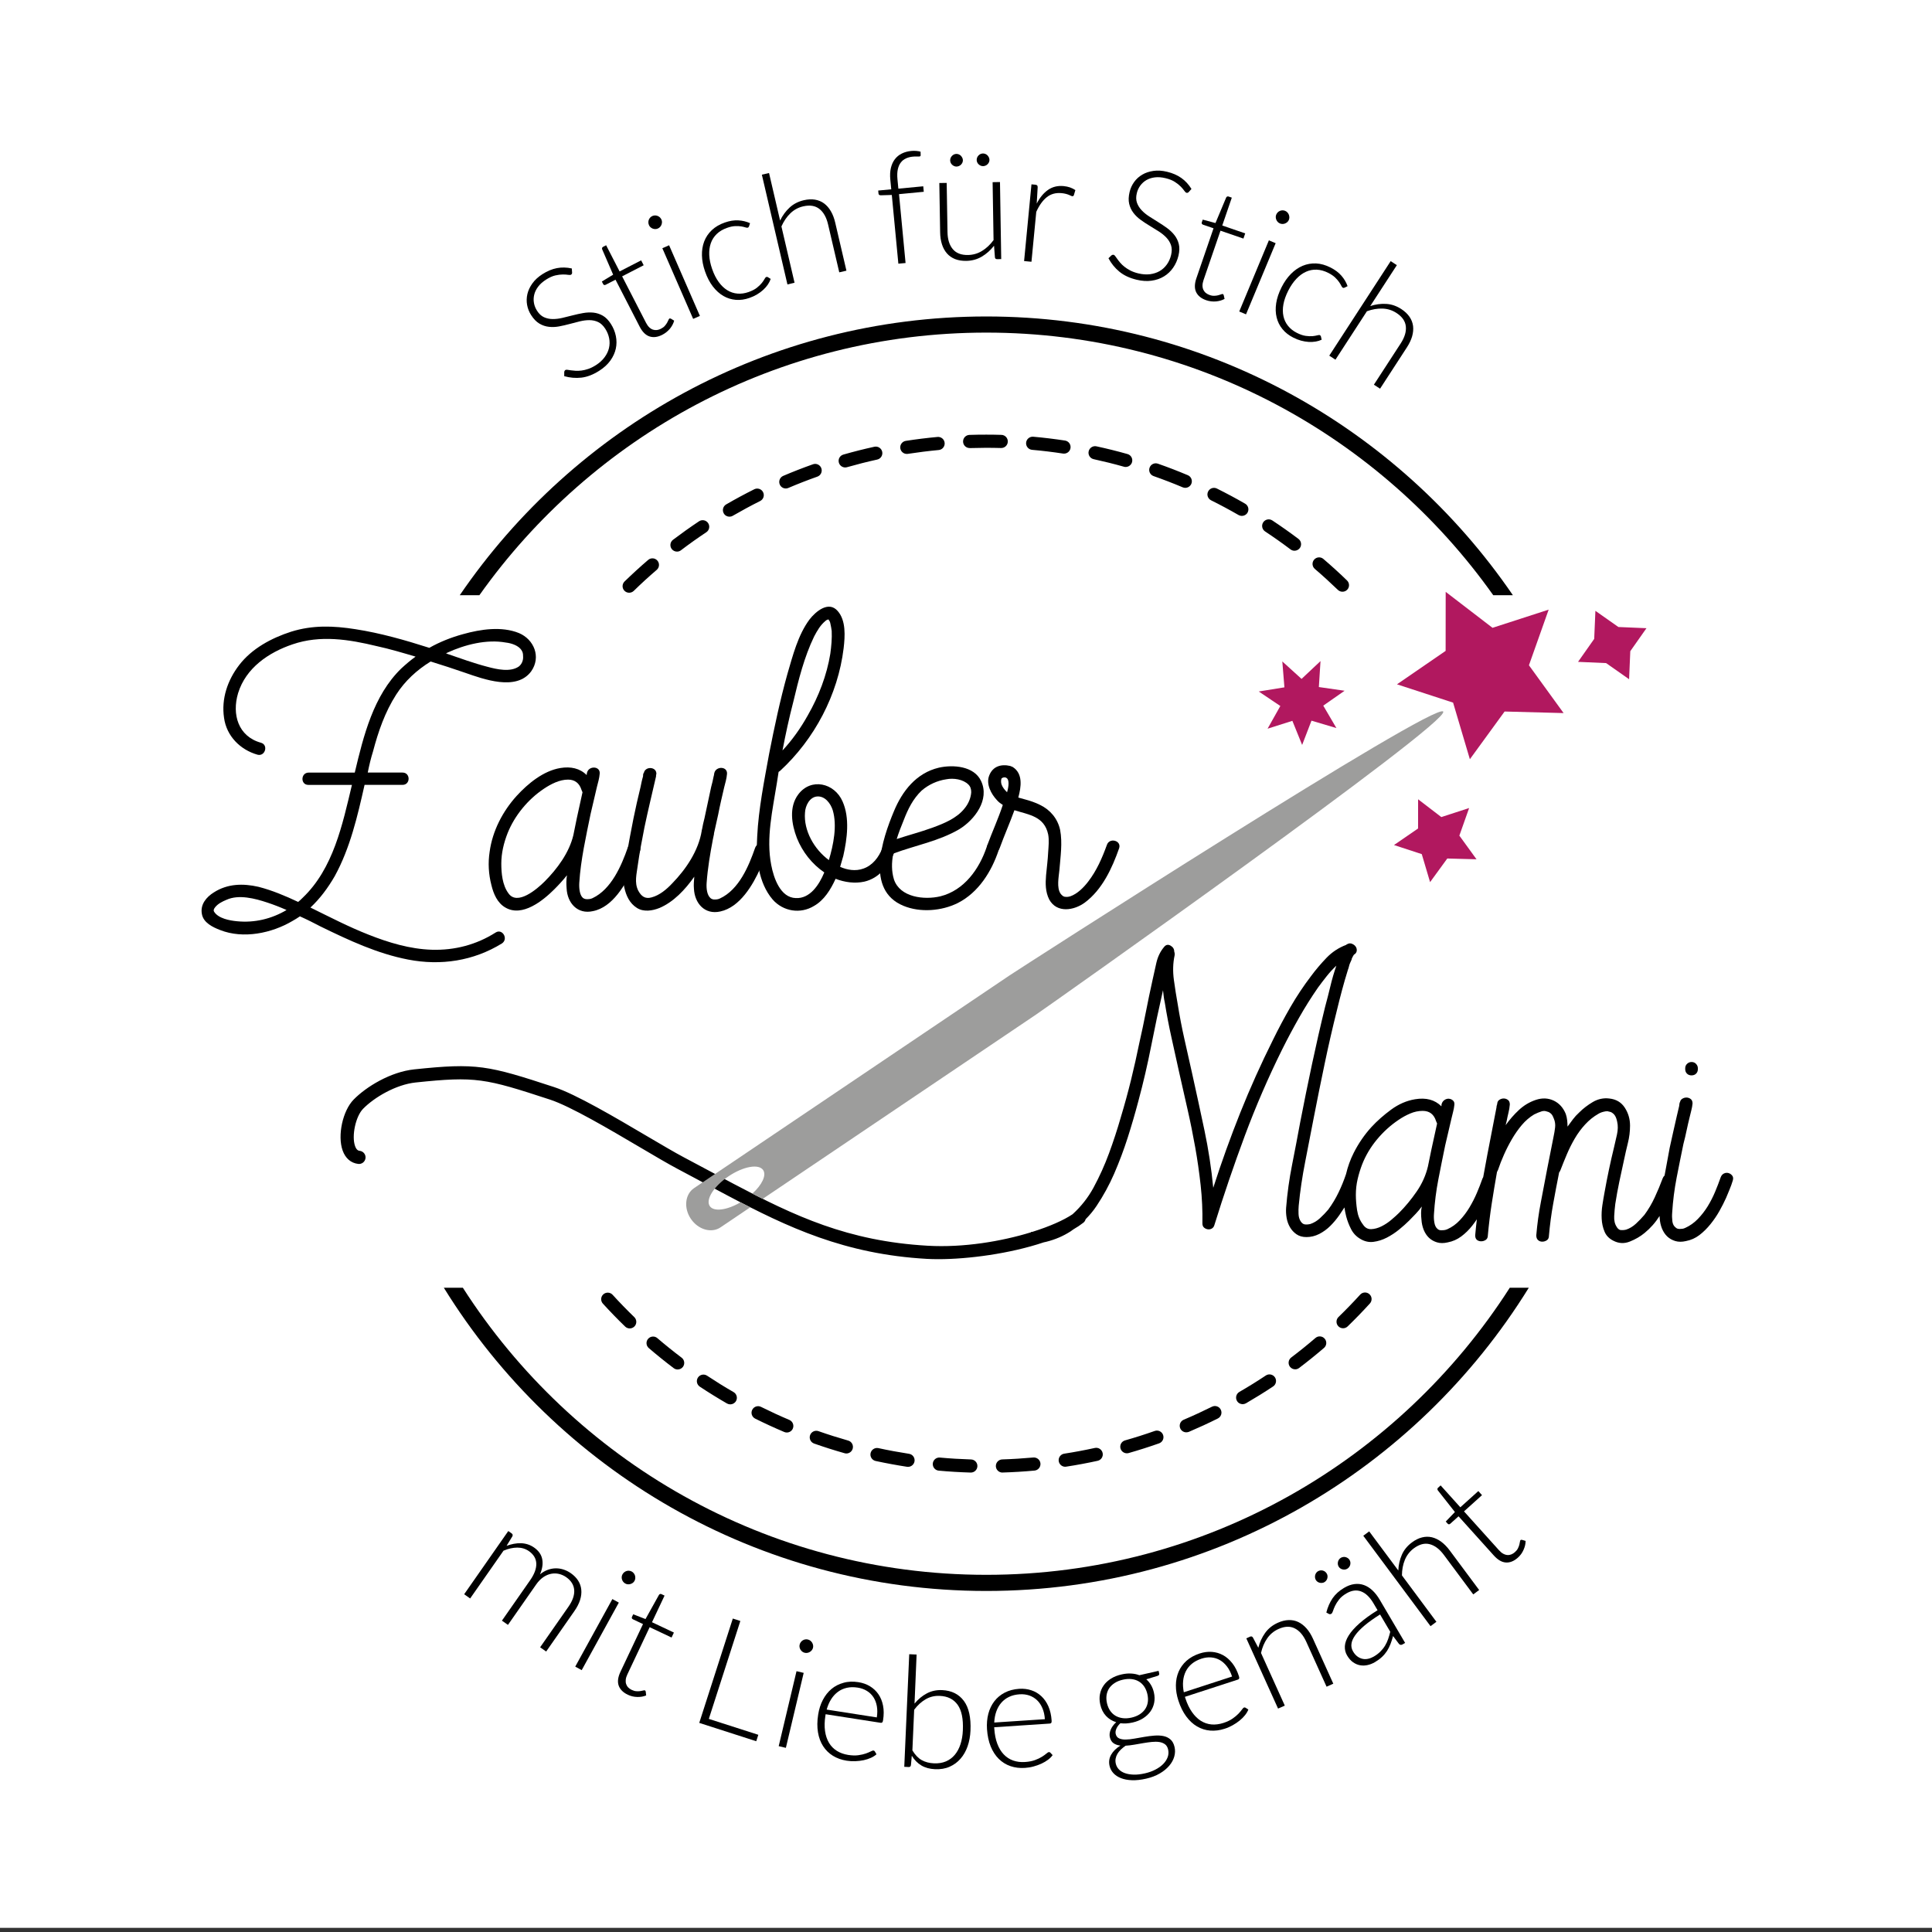 <?xml version="1.0" encoding="utf-8"?>
<!-- Generator: Adobe Illustrator 28.0.0, SVG Export Plug-In . SVG Version: 6.00 Build 0)  -->
<svg version="1.1" id="Ebene_1" xmlns="http://www.w3.org/2000/svg" xmlns:xlink="http://www.w3.org/1999/xlink" x="0px" y="0px"
	 viewBox="0 0 595.28 595.28" style="enable-background:new 0 0 595.28 595.28;" xml:space="preserve">
<rect x="0" y="0" width="595.28" height="595.28" fill="#333333" stroke="none"/>
<style type="text/css">
	.st0{fill:#FFFFFF;}
	.st1{fill:#B1185F;}
	.st2{fill:#9D9D9C;}
</style>
<rect x="0" y="-1.03" class="st0" width="596.49" height="595.03"/>
<path d="M299.13,453.72c-0.02,0-0.04,0-0.06,0c-3.27-0.1-6.58-0.29-9.83-0.59c-1.11-0.1-1.93-1.09-1.83-2.2
	c0.1-1.11,1.08-1.94,2.2-1.83c3.17,0.29,6.39,0.48,9.58,0.58c1.12,0.03,2,0.97,1.96,2.08C301.12,452.85,300.22,453.72,299.13,453.72
	z M308.86,453.72c-1.09,0-1.99-0.87-2.02-1.96c-0.03-1.12,0.84-2.05,1.96-2.09c3.19-0.1,6.41-0.3,9.58-0.59
	c1.11-0.09,2.1,0.72,2.2,1.83c0.1,1.11-0.72,2.1-1.83,2.2c-3.25,0.3-6.55,0.5-9.83,0.6C308.9,453.72,308.88,453.72,308.86,453.72z
	 M279.78,451.96c-0.1,0-0.21-0.01-0.31-0.02c-3.23-0.5-6.49-1.1-9.68-1.79c-1.09-0.24-1.79-1.32-1.55-2.41
	c0.24-1.09,1.32-1.78,2.41-1.55c3.12,0.68,6.29,1.26,9.44,1.75c1.11,0.17,1.86,1.2,1.69,2.31
	C281.62,451.24,280.76,451.96,279.78,451.96z M328.21,451.93c-0.98,0-1.84-0.72-2-1.72c-0.17-1.1,0.59-2.14,1.69-2.31
	c3.14-0.48,6.31-1.08,9.43-1.76c1.09-0.24,2.17,0.45,2.41,1.55c0.24,1.09-0.45,2.17-1.55,2.41c-3.2,0.7-6.46,1.31-9.68,1.8
	C328.41,451.93,328.31,451.93,328.21,451.93z M260.78,447.84c-0.18,0-0.37-0.02-0.55-0.08c-3.14-0.89-6.3-1.89-9.39-2.98
	c-1.05-0.37-1.61-1.53-1.24-2.58c0.37-1.05,1.53-1.61,2.58-1.24c3.01,1.06,6.09,2.03,9.15,2.9c1.08,0.3,1.7,1.42,1.4,2.5
	C262.48,447.25,261.67,447.84,260.78,447.84z M347.2,447.78c-0.88,0-1.69-0.58-1.95-1.47c-0.31-1.08,0.32-2.2,1.39-2.5
	c3.07-0.87,6.15-1.85,9.15-2.91c1.05-0.37,2.21,0.18,2.58,1.24c0.37,1.05-0.18,2.21-1.24,2.58c-3.08,1.09-6.23,2.09-9.38,2.99
	C347.57,447.76,347.38,447.78,347.2,447.78z M242.43,441.38c-0.26,0-0.53-0.05-0.79-0.16c-3.01-1.27-6.03-2.66-8.96-4.12
	c-1-0.5-1.41-1.71-0.91-2.71c0.5-1,1.72-1.41,2.71-0.91c2.86,1.42,5.8,2.78,8.73,4.02c1.03,0.44,1.51,1.62,1.08,2.65
	C243.97,440.92,243.22,441.38,242.43,441.38z M365.51,441.32c-0.79,0-1.54-0.46-1.86-1.23c-0.44-1.03,0.04-2.22,1.07-2.65
	c2.93-1.24,5.85-2.59,8.71-4.01c1-0.5,2.22-0.09,2.71,0.91c0.5,1,0.09,2.22-0.91,2.72c-2.92,1.46-5.93,2.84-8.93,4.12
	C366.04,441.27,365.78,441.32,365.51,441.32z M225.01,432.71c-0.34,0-0.69-0.09-1.01-0.27c-2.83-1.64-5.65-3.38-8.38-5.19
	c-0.93-0.62-1.19-1.87-0.57-2.81c0.62-0.93,1.87-1.19,2.81-0.57c2.66,1.76,5.4,3.47,8.17,5.06c0.97,0.56,1.3,1.8,0.74,2.77
	C226.39,432.34,225.71,432.71,225.01,432.71z M382.88,432.65c-0.7,0-1.38-0.36-1.75-1.01c-0.56-0.97-0.23-2.21,0.74-2.77
	c2.75-1.59,5.5-3.29,8.15-5.06c0.93-0.62,2.19-0.36,2.81,0.57c0.62,0.93,0.36,2.19-0.57,2.81c-2.72,1.81-5.54,3.55-8.36,5.19
	C383.57,432.56,383.23,432.65,382.88,432.65z M208.8,421.96c-0.43,0-0.85-0.13-1.22-0.41c-2.61-1.97-5.19-4.05-7.67-6.18
	c-0.85-0.73-0.95-2.01-0.22-2.85c0.73-0.85,2.01-0.95,2.85-0.22c2.42,2.08,4.94,4.1,7.48,6.02c0.89,0.67,1.07,1.94,0.4,2.84
	C210.02,421.68,209.41,421.96,208.8,421.96z M399.07,421.91c-0.61,0-1.22-0.28-1.62-0.8c-0.67-0.89-0.5-2.16,0.39-2.84
	c2.54-1.92,5.05-3.94,7.47-6.02c0.85-0.73,2.13-0.63,2.85,0.22c0.73,0.85,0.63,2.13-0.22,2.85c-2.49,2.13-5.06,4.21-7.67,6.18
	C399.92,421.77,399.49,421.91,399.07,421.91z M194.03,409.31c-0.51,0-1.02-0.19-1.41-0.57c-2.35-2.27-4.65-4.65-6.86-7.07
	c-0.75-0.83-0.7-2.11,0.13-2.86c0.83-0.75,2.11-0.69,2.86,0.13c2.15,2.36,4.4,4.67,6.69,6.89c0.8,0.78,0.82,2.06,0.05,2.86
	C195.09,409.1,194.56,409.31,194.03,409.31z M413.82,409.26c-0.53,0-1.06-0.21-1.45-0.61c-0.78-0.8-0.76-2.08,0.04-2.86
	c2.29-2.22,4.54-4.54,6.68-6.89c0.75-0.83,2.03-0.89,2.86-0.13c0.83,0.75,0.88,2.03,0.13,2.86c-2.2,2.41-4.5,4.79-6.86,7.07
	C414.83,409.07,414.33,409.26,413.82,409.26z M193.85,182.63c-0.53,0-1.05-0.2-1.45-0.61c-0.78-0.8-0.76-2.08,0.04-2.86
	c2.35-2.28,4.79-4.52,7.27-6.64c0.85-0.73,2.13-0.63,2.85,0.22c0.73,0.85,0.63,2.13-0.22,2.85c-2.42,2.07-4.8,4.25-7.08,6.48
	C194.87,182.44,194.36,182.63,193.85,182.63z M413.63,182.32c-0.51,0-1.01-0.19-1.41-0.57c-2.29-2.21-4.68-4.39-7.1-6.46
	c-0.85-0.73-0.95-2-0.22-2.85c0.73-0.85,2.01-0.95,2.85-0.22c2.49,2.12,4.94,4.35,7.29,6.63c0.8,0.78,0.83,2.06,0.05,2.86
	C414.69,182.12,414.16,182.32,413.63,182.32z M208.59,169.96c-0.61,0-1.22-0.28-1.62-0.8c-0.67-0.89-0.5-2.16,0.39-2.84
	c2.61-1.97,5.3-3.89,8.02-5.7c0.93-0.62,2.19-0.37,2.81,0.56c0.62,0.93,0.37,2.19-0.56,2.81c-2.65,1.76-5.28,3.63-7.82,5.56
	C209.45,169.83,209.02,169.96,208.59,169.96z M398.85,169.69c-0.42,0-0.85-0.13-1.22-0.41c-2.54-1.92-5.18-3.78-7.84-5.54
	c-0.93-0.62-1.19-1.87-0.57-2.81c0.62-0.93,1.87-1.19,2.81-0.57c2.73,1.81,5.44,3.72,8.05,5.69c0.89,0.67,1.07,1.94,0.4,2.84
	C400.07,169.41,399.46,169.69,398.85,169.69z M224.76,159.2c-0.7,0-1.38-0.36-1.75-1.01c-0.56-0.97-0.23-2.21,0.73-2.77
	c2.83-1.64,5.74-3.21,8.66-4.67c1-0.5,2.22-0.1,2.72,0.9c0.5,1,0.1,2.22-0.9,2.72c-2.84,1.42-5.68,2.96-8.44,4.55
	C225.46,159.11,225.11,159.2,224.76,159.2z M382.63,158.96c-0.34,0-0.69-0.09-1.01-0.27c-2.76-1.59-5.61-3.12-8.47-4.54
	c-1-0.5-1.41-1.71-0.91-2.71c0.5-1,1.71-1.41,2.71-0.91c2.93,1.46,5.86,3.02,8.69,4.66c0.97,0.56,1.3,1.8,0.74,2.77
	C384.01,158.6,383.33,158.96,382.63,158.96z M242.12,150.51c-0.79,0-1.54-0.46-1.86-1.23c-0.44-1.03,0.04-2.22,1.07-2.66
	c3-1.28,6.08-2.48,9.16-3.57c1.05-0.38,2.21,0.18,2.58,1.23c0.37,1.05-0.18,2.21-1.23,2.58c-3,1.06-6,2.23-8.93,3.48
	C242.65,150.46,242.38,150.51,242.12,150.51z M365.2,150.31c-0.26,0-0.53-0.05-0.79-0.16c-2.94-1.24-5.96-2.4-8.97-3.46
	c-1.06-0.37-1.61-1.52-1.24-2.58c0.37-1.06,1.52-1.61,2.58-1.24c3.09,1.08,6.18,2.27,9.21,3.55c1.03,0.43,1.51,1.62,1.08,2.65
	C366.74,149.84,365.99,150.31,365.2,150.31z M260.42,144.03c-0.88,0-1.69-0.58-1.95-1.47c-0.31-1.08,0.31-2.2,1.39-2.5
	c3.14-0.9,6.35-1.71,9.55-2.41c1.09-0.24,2.17,0.45,2.41,1.54s-0.45,2.17-1.54,2.41c-3.11,0.68-6.24,1.48-9.3,2.35
	C260.8,144,260.61,144.03,260.42,144.03z M346.84,143.88c-0.18,0-0.37-0.02-0.55-0.08c-3.06-0.86-6.19-1.64-9.31-2.32
	c-1.09-0.24-1.79-1.31-1.55-2.41c0.24-1.09,1.32-1.79,2.41-1.55c3.2,0.69,6.42,1.49,9.56,2.38c1.08,0.3,1.7,1.42,1.4,2.5
	C348.54,143.29,347.72,143.88,346.84,143.88z M279.4,139.86c-0.98,0-1.84-0.71-2-1.71c-0.17-1.1,0.58-2.14,1.69-2.31
	c3.22-0.5,6.51-0.91,9.77-1.21c1.11-0.1,2.1,0.71,2.2,1.83c0.1,1.11-0.71,2.1-1.83,2.2c-3.18,0.3-6.38,0.7-9.52,1.18
	C279.61,139.85,279.51,139.86,279.4,139.86z M327.84,139.77c-0.1,0-0.2-0.01-0.31-0.02c-3.14-0.48-6.35-0.87-9.53-1.15
	c-1.11-0.1-1.94-1.08-1.84-2.2c0.1-1.11,1.09-1.93,2.2-1.84c3.26,0.29,6.55,0.69,9.78,1.18c1.11,0.17,1.87,1.2,1.7,2.31
	C329.69,139.05,328.83,139.77,327.84,139.77z M298.76,138.05c-1.09,0-1.99-0.86-2.02-1.96c-0.04-1.12,0.84-2.05,1.96-2.09
	c1.71-0.06,3.46-0.08,5.21-0.08c1.55,0,3.1,0.02,4.64,0.07c1.12,0.03,2,0.96,1.97,2.08c-0.03,1.12-0.95,2-2.08,1.97
	c-3.19-0.09-6.45-0.08-9.6,0.02C298.8,138.05,298.78,138.05,298.76,138.05z"/>
<g>
	<path d="M147.71,183.39c34.7-48.92,91.78-80.91,156.19-80.91c64.41,0,121.49,31.99,156.19,80.91h6.05
		c-35.39-51.8-94.91-85.88-162.24-85.88s-126.85,34.07-162.24,85.88H147.71z"/>
	<path d="M465.19,396.77c-34.04,53.16-93.62,88.46-161.29,88.46c-67.67,0-127.25-35.31-161.29-88.46h-5.86
		c34.62,56.02,96.59,93.43,167.15,93.43s132.53-37.41,167.15-93.43H465.19z"/>
</g>
<g>
	<path d="M163.66,206.86c-4.55,6.17-14.73,2.38-20.36,0.43c-3.47-1.19-7.04-2.38-10.61-3.47c-4.22,2.6-7.9,5.96-10.61,10.18
		c-3.47,5.41-5.52,11.37-7.15,17.54c-0.65,2.06-1.19,4.33-1.62,6.5c3.57,0,7.15,0,10.72,0c2.49,0,2.49,3.79,0,3.79
		c-3.9,0-7.8,0-11.7,0c-2.17,9.64-4.44,19.49-9.21,28.16c-2.06,3.57-4.55,6.93-7.47,9.64c5.96,2.92,11.8,5.96,17.87,8.34
		c6.28,2.49,12.78,4.44,19.49,4.66c7.04,0.22,13.75-1.52,19.71-5.31c2.06-1.3,4.01,1.95,1.95,3.36c-8.77,5.41-18.84,6.93-28.91,4.98
		c-9.53-1.84-18.3-5.96-26.96-10.18c-2.06-1.08-4.22-2.17-6.39-3.14c-0.76,0.54-1.52,0.97-2.27,1.41
		c-6.39,3.79-15.16,5.63-22.31,2.81c-2.27-0.87-5.2-2.27-5.63-4.98c-0.54-2.92,1.41-5.2,3.68-6.61c4.22-2.71,8.99-2.81,13.75-1.73
		c4.22,1.08,8.34,2.82,12.24,4.66c0.54-0.43,0.97-0.87,1.41-1.3c9.42-8.99,12.24-22.53,15.16-34.76c-4.44,0-8.99,0-13.43,0
		c-2.49,0-2.38-3.79,0.11-3.79c4.66,0,9.42,0,14.19,0c2.71-11.37,5.74-23.72,14.3-32.05c1.41-1.3,2.92-2.6,4.44-3.68
		c-4.01-1.19-8.01-2.38-12.02-3.25c-8.55-2.06-17.33-3.47-25.88-0.54c-7.36,2.49-14.4,7.26-16.79,15.05
		c-1.95,6.5,0,13.32,7.04,15.27c2.38,0.65,1.3,4.33-1.08,3.68c-5.31-1.52-9.53-5.74-10.29-11.37c-0.87-5.85,1.08-11.59,4.66-16.24
		c3.9-5.09,9.96-8.34,16.03-10.29c6.61-2.06,12.99-1.84,19.82-0.76c7.69,1.19,15.27,3.36,22.74,5.74c3.25-1.84,6.82-3.25,10.4-4.22
		c5.41-1.52,11.91-2.49,17.22-0.33C164.53,197.01,166.8,202.42,163.66,206.86z M88.29,280.39c-1.95-0.87-3.9-1.62-5.85-2.27
		c-3.9-1.3-8.88-2.6-12.67-0.87c-1.3,0.54-2.6,1.19-3.47,2.27c-0.54,0.65-0.54,1.08-0.32,1.41c1.3,2.06,4.76,2.71,7.04,2.92
		C78.44,284.4,83.74,283.1,88.29,280.39z M161.17,202.2c0-0.87-0.11-1.3-0.54-1.95c-0.87-1.3-2.92-2.06-4.77-2.27
		c-5.96-1.08-12.67,0.65-18.08,3.14c-0.11,0.11-0.22,0.11-0.43,0.22c0.22,0,0.33,0,0.43,0.11c4.12,1.41,8.23,2.92,12.45,4.01
		c2.82,0.76,7.04,1.73,9.64-0.11C160.85,204.59,161.28,203.29,161.17,202.2z"/>
	<path d="M180.88,238.05c0.54-2.17,4.12-2.06,3.9,0.33c-0.11,1.41-0.54,2.82-0.87,4.12l-1.95,8.34c-1.41,6.93-3.03,14.08-3.47,21.12
		c-0.11,1.73,0.11,3.79,1.08,4.66c0.22,0.22,0.76,0.43,1.19,0.43c0.54,0,1.19,0,1.84-0.33c5.74-2.71,8.88-9.96,10.83-15.59
		c0.76-2.38,4.55-1.41,3.79,0.97c-0.65,1.84-1.41,3.57-2.17,5.31c-2.27,5.09-6.28,12.13-12.35,13.32c-4.76,1.08-7.91-2.49-8.12-7.04
		c-0.11-1.3-0.11-2.71,0.11-4.01c-1.19,1.52-2.6,3.03-3.9,4.33c-3.47,3.47-9.85,8.66-15.05,5.63c-2.49-1.41-3.68-4.22-4.33-6.93
		c-0.87-3.36-1.08-6.82-0.54-10.29c0.87-6.39,4.01-12.45,8.34-17.22c3.47-3.79,8.23-7.69,13.43-8.56c3.25-0.54,6.07,0.11,8.12,2.17
		C180.78,238.48,180.88,237.94,180.88,238.05z M179.48,244.11l-0.32-0.76c-0.65-2.06-2.06-3.14-4.12-3.14c-2.6,0-5.2,1.3-7.47,2.82
		c-4.87,3.25-8.99,8.23-11.16,13.65c-1.19,3.03-1.95,6.17-1.95,9.42c0,2.92,0.33,6.61,2.17,9.1c2.71,4.01,8.88-1.3,11.15-3.57
		c3.9-3.9,7.58-8.88,8.88-14.3l1.08-5.31L179.48,244.11z"/>
	<path d="M216.3,255.59c0.22-1.19,0.43-2.27,0.76-3.47l2.06-9.64c0.32-1.08,0.54-2.17,0.76-3.25c0.11-0.22,0.22-1.3,0.22-1.08
		c0.54-2.17,4.12-2.06,3.9,0.32c-0.11,1.41-0.54,2.82-0.87,4.12c-0.65,2.82-1.3,5.52-1.84,8.34l-1.3,5.85V257l-0.32,1.52
		c-0.87,4.55-1.62,8.99-1.95,13.54c-0.11,1.73,0.11,3.68,1.19,4.66c0.22,0.22,0.76,0.43,1.08,0.43c0.65,0,1.19,0,1.84-0.32
		c5.85-2.71,8.88-9.96,10.83-15.59c0.87-2.38,4.55-1.41,3.79,0.97c-0.65,1.84-1.3,3.57-2.17,5.31c-2.27,5.09-6.28,12.02-12.35,13.32
		c-4.77,1.08-7.91-2.49-8.12-7.04c-0.11-1.19,0-2.38,0.11-3.68c-2.82,4.01-6.39,7.8-10.72,9.64c-2.17,0.87-4.87,1.3-6.93,0
		c-2.27-1.41-3.36-3.79-3.9-6.28c-0.76-3.03,0.22-6.61,0.65-9.75c0.65-3.79,1.41-7.69,2.17-11.59c0.65-3.25,1.41-6.5,2.17-9.64
		c0.22-1.08,0.43-2.17,0.76-3.25c0-0.33,0.11-1.52,0.22-0.87c0.22-2.38,4.01-2.27,3.9,0.11c-0.11,0.22-0.11,0.54-0.11,0.76
		c-1.19,5.2-2.49,10.5-3.57,15.7c-0.76,3.9-1.52,7.8-2.06,11.7c-0.33,2.6-1.08,5.2,0.11,7.69c0.97,1.84,2.17,2.71,4.12,2.17
		c2.49-0.65,4.66-2.49,6.39-4.33c4.22-4.33,8.12-10.07,9.1-16.25C216.19,255.81,216.19,255.7,216.3,255.59z"/>
	<path d="M239.9,237.83l-0.54,3.47c-1.3,8.23-3.36,16.89-1.73,25.23c0.76,4.01,2.82,10.07,7.58,10.18c4.33,0.22,7.15-4.01,8.77-7.9
		c-3.79-2.6-6.71-6.28-8.45-10.61c-1.62-4.22-2.49-9.53,0.43-13.43c3.9-5.2,11.15-3.57,13.65,2.17c2.27,5.09,1.41,11.48,0.22,16.79
		l-0.97,3.36c2.17,0.97,4.77,1.41,7.15,0.54c2.82-0.97,4.76-3.47,5.85-6.28c0.87-2.27,4.66-1.3,3.79,1.08
		c-1.73,4.22-4.66,8.12-9.31,9.21c-2.92,0.65-6.06,0.22-8.88-0.87c-1.52,3.36-3.57,6.61-6.61,8.34c-4.22,2.6-9.53,1.73-12.78-1.95
		c-4.44-5.2-5.2-12.89-4.76-19.49c0.43-8.55,2.17-17.11,3.68-25.45c1.62-8.23,3.36-16.46,5.63-24.58
		c1.62-5.52,3.25-12.02,6.82-16.79c1.84-2.38,5.85-5.85,8.66-2.6c2.6,2.92,2.27,7.8,1.84,11.48c-1.73,14.3-8.99,28.05-19.6,37.8
		L239.9,237.83z M241.1,231.23c3.03-3.25,5.63-6.93,7.8-10.83c3.36-5.85,5.85-12.35,6.93-18.95c0.33-2.38,0.54-4.76,0.43-7.04
		c-0.11-0.76-0.22-1.52-0.43-2.38c-0.22-0.65,0-0.22-0.22-0.65c-0.11-0.11-0.22-0.22-0.22-0.33l-0.11-0.11l-0.11-0.11
		c0,0.11-0.32,0.11-0.22,0.11c-0.11,0-0.76,0.43-0.54,0.32c-1.62,1.3-2.6,3.03-3.57,4.87c-3.03,6.28-4.77,13.21-6.39,20.03
		C243.15,221.16,242.07,226.14,241.1,231.23z M255.39,265.01c1.41-4.76,2.6-10.61,1.19-15.38c-0.65-2.06-2.38-4.44-4.87-4.22
		c-2.27,0.22-3.57,2.82-3.68,4.98C247.59,255.92,250.84,261.66,255.39,265.01z M255.28,190.94c0,0,0.22,0.22,0.11,0H255.28z"/>
	<path d="M307.7,261.98c-2.17,6.5-6.17,12.99-12.56,16.24c-4.98,2.49-11.59,3.03-16.79,0.87c-11.8-4.87-6.5-20.58-2.92-29.13
		c2.6-6.28,6.93-11.8,13.86-13.43c4.33-0.97,10.83-0.54,13,4.12c2.71,5.74-1.95,11.91-6.71,14.84c-6.28,3.68-13.54,4.98-20.25,7.47
		c-0.11,0.11-0.11,0.11-0.11,0.11c-0.54,2.71-0.54,5.41,0.22,7.9c1.84,5.52,9.31,6.39,14.3,5.2c7.36-1.84,12.02-8.45,14.3-15.27
		C304.77,258.52,308.46,259.6,307.7,261.98z M278.46,252.67c-0.76,1.84-1.52,3.79-2.17,5.85c3.57-1.19,7.36-2.17,10.94-3.47
		c3.57-1.3,7.58-2.92,9.96-5.96c1.19-1.41,1.95-3.25,2.06-4.98c0-0.97-0.22-1.73-0.87-2.38c-1.62-1.62-4.55-2.06-6.82-1.62
		c-2.82,0.43-5.41,1.62-7.58,3.47C281.27,246.17,279.76,249.31,278.46,252.67z"/>
	<path d="M312.03,236.32c3.25,2.06,2.6,6.17,1.73,9.42l1.95,0.54c1.62,0.43,3.25,0.97,4.76,1.73c3.14,1.52,5.41,4.22,6.17,7.69
		c0.76,4.01,0.11,8.23-0.22,12.35c-0.22,2.27-0.87,5.42,0.33,7.26c0.32,0.43,0.76,0.87,1.19,0.97c0.54,0.11,1.08,0.11,1.84-0.11
		c2.17-0.76,4.12-2.71,5.52-4.55c2.6-3.36,4.33-7.36,5.74-11.26c0.76-2.38,4.55-1.41,3.79,0.97c-2.17,6.17-5.2,12.78-10.61,16.79
		c-3.25,2.38-8.56,3.36-10.94-0.97c-1.19-2.38-1.19-4.87-0.97-7.47c0.22-2.38,0.54-4.76,0.65-7.15c0.11-1.73,0.33-3.68,0-5.42
		c-1.19-5.63-5.96-6.06-10.4-7.47c-1.41,3.9-3.14,7.8-4.55,11.7c-0.87,2.38-4.66,1.41-3.79-0.97c1.52-4.12,3.36-8.12,4.76-12.35
		c-0.65-0.43-1.3-0.87-1.84-1.52c-1.73-1.84-3.36-4.87-2.38-7.47c1.08-2.92,3.68-3.68,6.5-3.03L312.03,236.32z M308.67,239.78
		c-0.22,0.22-0.33,1.08-0.11,1.84c0.33,0.97,0.97,1.73,1.73,2.49c0.54-1.84,0.76-3.9-0.22-4.44
		C309.54,239.35,309,239.57,308.67,239.78z"/>
</g>
<polygon class="st1" points="445.44,182.36 459.87,193.44 477.17,187.84 471.09,204.98 481.77,219.71 463.59,219.23 452.89,233.93 
	447.72,216.49 430.43,210.85 445.42,200.55 "/>
<polygon class="st1" points="436.94,246.27 444.09,251.75 452.66,248.97 449.65,257.47 454.94,264.76 445.93,264.52 440.63,271.8 
	438.07,263.17 429.51,260.37 436.93,255.27 "/>
<polygon class="st1" points="395.1,203.8 401.03,209.18 406.87,203.69 406.36,211.69 414.29,212.83 407.72,217.42 411.77,224.33 
	404.09,222.05 401.21,229.53 398.2,222.1 390.56,224.52 394.49,217.53 387.84,213.06 395.75,211.78 "/>
<polygon class="st1" points="491.57,188.21 498.65,193.19 507.3,193.56 502.32,200.64 501.95,209.28 494.87,204.31 486.22,203.93 
	491.2,196.85 "/>
<g>
	<path d="M176.27,83.94c0.03,0.3-0.08,0.53-0.3,0.68c-0.18,0.11-0.48,0.13-0.91,0.06c-0.43-0.07-0.98-0.11-1.65-0.11
		c-0.66,0-1.43,0.1-2.3,0.29c-0.87,0.2-1.82,0.63-2.86,1.29c-1.04,0.66-1.85,1.39-2.45,2.19c-0.6,0.8-1,1.62-1.2,2.47
		c-0.21,0.85-0.23,1.7-0.08,2.54c0.15,0.85,0.47,1.64,0.94,2.38c0.62,0.97,1.33,1.63,2.14,2c0.81,0.37,1.7,0.56,2.65,0.57
		c0.95,0.01,1.95-0.1,3-0.35c1.04-0.24,2.11-0.51,3.2-0.79c1.09-0.28,2.17-0.52,3.25-0.71c1.08-0.19,2.13-0.23,3.14-0.13
		c1.01,0.11,1.98,0.42,2.89,0.94c0.91,0.52,1.74,1.37,2.49,2.53c0.76,1.19,1.28,2.45,1.54,3.76c0.26,1.31,0.26,2.61-0.02,3.88
		s-0.84,2.5-1.68,3.67c-0.84,1.17-1.98,2.22-3.43,3.14c-1.88,1.2-3.7,1.9-5.48,2.11c-1.78,0.2-3.54,0.05-5.3-0.45l0-1.24
		c0.03-0.3,0.15-0.52,0.37-0.66c0.12-0.08,0.33-0.1,0.62-0.06s0.65,0.09,1.06,0.16c0.42,0.06,0.9,0.11,1.46,0.14
		c0.55,0.03,1.15,0.01,1.8-0.07c0.65-0.08,1.34-0.25,2.09-0.5c0.75-0.25,1.53-0.64,2.35-1.16c1.13-0.72,2.02-1.54,2.69-2.45
		c0.67-0.91,1.12-1.85,1.35-2.83c0.23-0.98,0.25-1.98,0.05-3c-0.2-1.02-0.59-1.99-1.18-2.91c-0.64-1-1.38-1.7-2.2-2.09
		c-0.83-0.39-1.71-0.58-2.66-0.59c-0.95-0.01-1.94,0.12-2.99,0.37c-1.04,0.25-2.1,0.52-3.18,0.82c-1.08,0.29-2.16,0.54-3.23,0.74
		c-1.08,0.2-2.12,0.24-3.14,0.12c-1.02-0.11-1.99-0.44-2.92-0.99c-0.93-0.55-1.78-1.43-2.56-2.65c-0.61-0.95-1.02-1.99-1.22-3.1
		c-0.2-1.12-0.17-2.24,0.09-3.36s0.78-2.22,1.54-3.28c0.76-1.07,1.81-2.02,3.12-2.86c1.48-0.94,2.95-1.56,4.43-1.84
		c1.47-0.28,3-0.25,4.59,0.1L176.27,83.94z"/>
	<path d="M204.09,103.14c-1.43,0.74-2.74,0.91-3.94,0.53c-1.2-0.38-2.23-1.4-3.08-3.06l-7.42-14.43l-3.03,1.56
		c-0.16,0.08-0.31,0.1-0.45,0.07s-0.25-0.13-0.33-0.28l-0.4-0.79l3.48-2.11l-3.38-7.81c-0.05-0.13-0.06-0.27-0.02-0.42
		c0.04-0.15,0.14-0.26,0.29-0.34l0.95-0.49l4.15,8.07l6.64-3.42l0.78,1.51l-6.64,3.42l7.37,14.33c0.3,0.58,0.63,1.04,0.99,1.38
		c0.36,0.34,0.74,0.58,1.14,0.71c0.4,0.13,0.81,0.17,1.23,0.12c0.42-0.05,0.83-0.19,1.24-0.4c0.51-0.26,0.91-0.56,1.2-0.9
		c0.29-0.34,0.53-0.66,0.7-0.98c0.18-0.32,0.31-0.59,0.41-0.83s0.19-0.38,0.29-0.43c0.11-0.06,0.26-0.04,0.45,0.04l1.01,0.61
		c-0.23,0.87-0.67,1.7-1.31,2.49C205.75,102.06,204.98,102.68,204.09,103.14z"/>
	<path d="M203.81,67.66c0.11,0.26,0.17,0.53,0.16,0.8c-0.01,0.27-0.07,0.54-0.16,0.79c-0.1,0.25-0.24,0.48-0.43,0.68
		c-0.19,0.2-0.41,0.36-0.68,0.48c-0.26,0.12-0.53,0.17-0.81,0.17c-0.28,0-0.54-0.05-0.79-0.15c-0.25-0.1-0.48-0.24-0.68-0.42
		s-0.36-0.4-0.47-0.67c-0.12-0.26-0.17-0.54-0.18-0.82c0-0.29,0.04-0.55,0.14-0.81c0.1-0.25,0.24-0.48,0.43-0.68
		c0.19-0.2,0.41-0.36,0.68-0.48c0.26-0.11,0.53-0.17,0.81-0.17c0.28,0,0.54,0.05,0.79,0.15c0.25,0.1,0.48,0.24,0.7,0.44
		C203.53,67.17,203.69,67.4,203.81,67.66z M206.16,75.57l9.49,21.77l-2.08,0.91l-9.49-21.77L206.16,75.57z"/>
	<path d="M230.8,69.7c-0.05,0.1-0.1,0.19-0.15,0.27c-0.05,0.08-0.13,0.13-0.25,0.18c-0.15,0.05-0.39,0.02-0.73-0.09
		c-0.33-0.11-0.76-0.21-1.28-0.3c-0.52-0.09-1.14-0.12-1.87-0.09c-0.73,0.03-1.55,0.2-2.48,0.53c-1.29,0.45-2.36,1.08-3.2,1.89
		c-0.84,0.81-1.45,1.76-1.83,2.85c-0.38,1.09-0.54,2.31-0.48,3.66c0.06,1.34,0.36,2.77,0.89,4.29c0.55,1.58,1.22,2.91,2.02,4
		c0.79,1.09,1.67,1.93,2.64,2.53c0.97,0.6,2.01,0.95,3.12,1.04c1.11,0.1,2.26-0.06,3.43-0.47c1.08-0.38,1.94-0.82,2.58-1.33
		c0.64-0.51,1.14-1,1.51-1.46c0.37-0.47,0.65-0.87,0.84-1.23c0.19-0.35,0.36-0.56,0.53-0.62c0.19-0.07,0.37-0.05,0.53,0.07
		l0.84,0.52c-0.19,0.57-0.48,1.14-0.86,1.72c-0.39,0.58-0.86,1.12-1.43,1.64c-0.56,0.52-1.2,0.99-1.92,1.42
		c-0.72,0.43-1.5,0.79-2.34,1.08c-1.43,0.5-2.82,0.7-4.18,0.59c-1.36-0.11-2.64-0.5-3.83-1.19c-1.19-0.69-2.28-1.66-3.25-2.92
		c-0.97-1.26-1.78-2.8-2.41-4.62c-0.6-1.71-0.92-3.35-0.96-4.92c-0.04-1.57,0.19-3.02,0.69-4.34c0.51-1.32,1.29-2.49,2.35-3.49
		c1.06-1,2.4-1.79,4.02-2.35c1.46-0.51,2.83-0.73,4.13-0.66c1.3,0.07,2.5,0.36,3.62,0.86L230.8,69.7z"/>
	<path d="M242.62,87.64l-7.88-33.82l2.21-0.51l3.41,14.64c0.76-1.57,1.74-2.9,2.93-4c1.19-1.1,2.64-1.85,4.34-2.25
		c1.27-0.3,2.44-0.36,3.5-0.18c1.06,0.18,2,0.57,2.81,1.18c0.81,0.61,1.51,1.41,2.08,2.41c0.58,0.99,1.02,2.16,1.33,3.51l3.45,14.78
		l-2.21,0.51l-3.45-14.78c-0.51-2.17-1.4-3.76-2.68-4.76c-1.28-1-2.94-1.26-4.99-0.79c-1.52,0.35-2.84,1.07-3.96,2.16
		c-1.12,1.09-2.03,2.43-2.74,4.03l4.04,17.34L242.62,87.64z"/>
	<path d="M276.8,81.24l-2.02-21.17l-3.35,0.1c-0.46,0.01-0.71-0.16-0.75-0.53l-0.09-0.93l4.02-0.38l-0.29-2.99
		c-0.13-1.35-0.07-2.55,0.18-3.6c0.25-1.05,0.66-1.95,1.23-2.69c0.57-0.74,1.28-1.33,2.15-1.75c0.86-0.43,1.83-0.69,2.91-0.79
		c0.49-0.05,0.99-0.05,1.5-0.01c0.51,0.04,0.96,0.12,1.35,0.24l0.03,1.1c0.01,0.22-0.13,0.35-0.42,0.38c-0.19,0.02-0.45,0.02-0.78,0
		c-0.33-0.02-0.73,0-1.21,0.04c-0.78,0.07-1.48,0.26-2.12,0.55c-0.63,0.29-1.17,0.71-1.59,1.27c-0.43,0.55-0.73,1.25-0.92,2.09
		c-0.18,0.84-0.22,1.86-0.11,3.04l0.28,2.92l7.67-0.73l0.16,1.69l-7.63,0.73l2.02,21.22L276.8,81.24z"/>
	<path d="M291.69,56.36l0.25,15.18c0.04,2.23,0.58,3.96,1.62,5.21c1.04,1.25,2.61,1.86,4.7,1.82c1.55-0.03,2.99-0.44,4.31-1.25
		c1.33-0.81,2.52-1.92,3.56-3.34l-0.29-17.85l2.27-0.04l0.38,23.74l-1.25,0.02c-0.44,0.01-0.67-0.2-0.69-0.61l-0.27-3.53
		c-1.08,1.39-2.33,2.5-3.76,3.35c-1.43,0.85-3.03,1.29-4.79,1.32c-1.32,0.02-2.48-0.17-3.48-0.56c-0.99-0.4-1.82-0.98-2.49-1.75
		c-0.67-0.77-1.18-1.7-1.53-2.79c-0.35-1.09-0.54-2.33-0.56-3.71l-0.25-15.18L291.69,56.36z M296.68,49.38
		c0,0.25-0.05,0.5-0.15,0.73c-0.11,0.23-0.25,0.44-0.42,0.61c-0.17,0.18-0.38,0.32-0.63,0.43c-0.24,0.11-0.49,0.16-0.75,0.17
		c-0.25,0-0.5-0.04-0.73-0.14c-0.23-0.1-0.44-0.24-0.63-0.41c-0.19-0.17-0.33-0.37-0.44-0.6c-0.11-0.23-0.16-0.47-0.17-0.73
		c0-0.27,0.04-0.53,0.14-0.77c0.1-0.24,0.24-0.45,0.42-0.64c0.18-0.19,0.38-0.33,0.61-0.44c0.23-0.11,0.47-0.16,0.73-0.17
		c0.25,0,0.51,0.04,0.75,0.14c0.25,0.1,0.46,0.24,0.64,0.42c0.18,0.18,0.32,0.39,0.44,0.63C296.62,48.86,296.68,49.11,296.68,49.38z
		 M304.87,49.25c0,0.25-0.05,0.5-0.15,0.73c-0.11,0.23-0.25,0.44-0.42,0.61c-0.17,0.18-0.38,0.32-0.63,0.43
		c-0.24,0.11-0.49,0.16-0.75,0.17c-0.27,0-0.52-0.04-0.75-0.14c-0.23-0.1-0.44-0.24-0.63-0.41c-0.19-0.17-0.33-0.37-0.44-0.6
		c-0.11-0.23-0.16-0.47-0.17-0.73c0-0.27,0.04-0.53,0.14-0.77s0.24-0.45,0.42-0.64c0.18-0.19,0.38-0.33,0.61-0.44
		c0.23-0.11,0.48-0.16,0.75-0.17c0.25,0,0.51,0.04,0.75,0.14c0.25,0.1,0.46,0.24,0.64,0.42c0.18,0.18,0.32,0.39,0.44,0.63
		S304.86,48.98,304.87,49.25z"/>
	<path d="M315.54,80.44l2.27-23.64l1.19,0.11c0.27,0.03,0.46,0.1,0.57,0.22c0.11,0.12,0.16,0.32,0.15,0.59l-0.29,5.01
		c0.94-1.84,2.1-3.25,3.47-4.21c1.37-0.96,2.98-1.36,4.84-1.18c0.71,0.07,1.36,0.21,1.95,0.41c0.59,0.21,1.14,0.48,1.65,0.82
		l-0.46,1.54c-0.07,0.25-0.24,0.36-0.51,0.34c-0.1-0.01-0.23-0.05-0.39-0.13c-0.17-0.08-0.38-0.17-0.63-0.28s-0.57-0.21-0.94-0.31
		c-0.37-0.1-0.81-0.17-1.3-0.22c-1.79-0.17-3.31,0.24-4.57,1.24c-1.26,1-2.34,2.51-3.25,4.53l-1.48,15.37L315.54,80.44z"/>
	<path d="M366.28,59.15c-0.2,0.23-0.44,0.31-0.7,0.25c-0.2-0.05-0.43-0.25-0.68-0.62c-0.25-0.36-0.6-0.78-1.06-1.26
		c-0.46-0.48-1.06-0.96-1.81-1.45c-0.74-0.49-1.71-0.88-2.91-1.17c-1.2-0.29-2.29-0.37-3.28-0.25s-1.86,0.4-2.62,0.84
		c-0.75,0.44-1.38,1.01-1.89,1.71c-0.5,0.7-0.86,1.47-1.06,2.32c-0.27,1.11-0.25,2.09,0.04,2.93c0.3,0.84,0.77,1.61,1.43,2.31
		c0.65,0.7,1.43,1.34,2.33,1.92c0.9,0.59,1.83,1.17,2.79,1.76c0.96,0.59,1.88,1.21,2.76,1.85c0.88,0.65,1.64,1.37,2.27,2.18
		c0.63,0.81,1.07,1.72,1.32,2.74c0.25,1.02,0.22,2.2-0.1,3.55c-0.33,1.38-0.88,2.62-1.64,3.72s-1.7,1.99-2.81,2.67
		c-1.11,0.68-2.38,1.13-3.81,1.33c-1.42,0.21-2.97,0.11-4.64-0.29c-2.17-0.52-3.94-1.35-5.32-2.49c-1.38-1.14-2.5-2.52-3.35-4.13
		l0.89-0.86c0.24-0.19,0.49-0.25,0.73-0.19c0.14,0.03,0.3,0.17,0.47,0.41c0.17,0.24,0.38,0.53,0.63,0.87
		c0.24,0.35,0.55,0.73,0.9,1.15c0.36,0.42,0.79,0.84,1.3,1.24c0.51,0.41,1.11,0.79,1.81,1.16c0.7,0.36,1.52,0.66,2.47,0.89
		c1.3,0.31,2.51,0.39,3.63,0.25c1.12-0.15,2.11-0.48,2.98-0.99c0.87-0.51,1.6-1.19,2.2-2.04c0.6-0.85,1.02-1.8,1.28-2.87
		c0.28-1.16,0.27-2.17-0.02-3.04c-0.29-0.86-0.77-1.64-1.42-2.33c-0.65-0.69-1.43-1.32-2.33-1.9c-0.9-0.58-1.83-1.15-2.79-1.73
		c-0.96-0.57-1.88-1.18-2.77-1.82c-0.89-0.64-1.64-1.36-2.27-2.18c-0.62-0.81-1.06-1.74-1.31-2.79c-0.25-1.05-0.2-2.28,0.14-3.69
		c0.26-1.1,0.73-2.11,1.39-3.03c0.66-0.92,1.49-1.67,2.49-2.26c0.99-0.59,2.14-0.97,3.44-1.16c1.3-0.19,2.71-0.1,4.23,0.27
		c1.7,0.41,3.17,1.05,4.39,1.92c1.23,0.87,2.26,1.99,3.11,3.37L366.28,59.15z"/>
	<path d="M371.67,92.51c-1.52-0.52-2.56-1.35-3.11-2.48c-0.55-1.13-0.53-2.58,0.08-4.34l5.27-15.35l-3.23-1.11
		c-0.17-0.06-0.29-0.15-0.36-0.28c-0.07-0.13-0.08-0.27-0.03-0.44l0.29-0.84l3.93,1.05l3.29-7.85c0.06-0.13,0.16-0.23,0.29-0.3
		c0.13-0.07,0.28-0.08,0.45-0.02l1,0.35l-2.94,8.58l7.07,2.43l-0.55,1.6l-7.07-2.43l-5.23,15.24c-0.21,0.62-0.31,1.18-0.31,1.67
		c0,0.5,0.1,0.94,0.28,1.32c0.18,0.38,0.44,0.71,0.77,0.97c0.33,0.26,0.71,0.47,1.15,0.62c0.54,0.19,1.04,0.27,1.48,0.24
		c0.45-0.02,0.84-0.08,1.19-0.17c0.35-0.09,0.64-0.18,0.88-0.28c0.23-0.1,0.4-0.13,0.51-0.09c0.12,0.04,0.22,0.16,0.28,0.35
		l0.26,1.15c-0.79,0.44-1.69,0.69-2.7,0.78C373.6,92.95,372.62,92.83,371.67,92.51z"/>
	<path d="M393.05,74.93l-9.13,21.92l-2.09-0.87l9.13-21.92L393.05,74.93z M397.12,67.75c-0.11,0.26-0.27,0.49-0.47,0.67
		c-0.2,0.18-0.43,0.32-0.68,0.43c-0.25,0.1-0.51,0.16-0.79,0.16c-0.28,0-0.55-0.05-0.81-0.16c-0.26-0.11-0.49-0.26-0.68-0.47
		c-0.19-0.2-0.34-0.43-0.44-0.68c-0.1-0.25-0.16-0.51-0.17-0.78c-0.01-0.27,0.04-0.54,0.15-0.8c0.11-0.26,0.27-0.5,0.47-0.7
		c0.2-0.2,0.43-0.35,0.68-0.45c0.25-0.1,0.51-0.16,0.79-0.16s0.55,0.05,0.81,0.16c0.26,0.11,0.49,0.27,0.68,0.47
		c0.19,0.2,0.34,0.43,0.44,0.68c0.1,0.25,0.16,0.52,0.17,0.81C397.28,67.21,397.23,67.49,397.12,67.75z"/>
	<path d="M414.31,88.62c-0.11,0.03-0.21,0.06-0.29,0.08c-0.09,0.02-0.19,0-0.3-0.06c-0.14-0.07-0.29-0.27-0.44-0.58
		c-0.15-0.32-0.38-0.69-0.67-1.13c-0.3-0.44-0.71-0.91-1.22-1.41c-0.52-0.5-1.22-0.98-2.1-1.43c-1.22-0.62-2.41-0.95-3.58-1
		s-2.27,0.17-3.33,0.65c-1.06,0.48-2.05,1.21-2.97,2.19c-0.92,0.98-1.75,2.18-2.48,3.62c-0.75,1.49-1.25,2.9-1.49,4.22
		c-0.24,1.33-0.23,2.54,0.01,3.66c0.24,1.11,0.71,2.1,1.41,2.97c0.7,0.87,1.6,1.59,2.71,2.15c1.02,0.52,1.94,0.83,2.75,0.94
		c0.81,0.11,1.51,0.13,2.1,0.08c0.59-0.06,1.08-0.14,1.46-0.25c0.38-0.11,0.66-0.12,0.81-0.04c0.18,0.09,0.29,0.24,0.32,0.43
		l0.21,0.96c-0.54,0.26-1.16,0.45-1.84,0.57c-0.68,0.12-1.41,0.15-2.17,0.11c-0.76-0.05-1.55-0.18-2.35-0.4
		c-0.81-0.22-1.61-0.53-2.4-0.94c-1.35-0.68-2.46-1.55-3.32-2.61c-0.87-1.05-1.46-2.25-1.79-3.59c-0.33-1.34-0.38-2.79-0.14-4.37
		c0.24-1.57,0.79-3.22,1.66-4.94c0.82-1.62,1.78-2.99,2.88-4.1c1.1-1.12,2.31-1.95,3.61-2.5c1.31-0.55,2.69-0.79,4.14-0.73
		c1.46,0.07,2.95,0.49,4.48,1.27c1.38,0.7,2.49,1.54,3.34,2.52c0.85,0.98,1.48,2.05,1.89,3.21L414.31,88.62z"/>
	<path d="M409.57,109.58l18.92-29.12l1.9,1.24L422.2,94.3c1.66-0.54,3.3-0.76,4.91-0.66c1.62,0.09,3.16,0.62,4.63,1.57
		c1.09,0.71,1.94,1.51,2.55,2.4c0.61,0.89,0.97,1.84,1.1,2.85c0.12,1.01,0.02,2.06-0.29,3.17c-0.32,1.1-0.85,2.23-1.61,3.4
		l-8.27,12.73l-1.9-1.23l8.27-12.73c1.21-1.87,1.74-3.61,1.57-5.23s-1.13-3-2.89-4.14c-1.31-0.85-2.74-1.3-4.3-1.35
		c-1.56-0.05-3.16,0.22-4.8,0.82l-9.7,14.93L409.57,109.58z"/>
</g>
<g>
	<path d="M143.02,491.21l13.59-19.47l1.02,0.71c0.34,0.24,0.42,0.54,0.25,0.9l-1.79,2.94c0.75-0.27,1.5-0.48,2.24-0.62
		c0.74-0.14,1.47-0.2,2.18-0.18c0.71,0.02,1.41,0.14,2.08,0.35c0.68,0.21,1.32,0.53,1.94,0.96c1.42,0.99,2.27,2.2,2.54,3.62
		c0.27,1.42,0.04,2.97-0.69,4.66c0.8-0.65,1.62-1.11,2.45-1.41c0.83-0.29,1.66-0.44,2.47-0.44c0.82,0,1.61,0.13,2.39,0.39
		c0.78,0.26,1.5,0.63,2.18,1.1c0.96,0.67,1.72,1.44,2.26,2.29c0.55,0.86,0.87,1.79,0.97,2.79c0.1,1-0.02,2.06-0.37,3.18
		c-0.35,1.11-0.94,2.26-1.76,3.43l-8.69,12.45l-1.86-1.3l8.69-12.45c1.33-1.9,1.93-3.64,1.81-5.21c-0.13-1.57-0.95-2.89-2.48-3.96
		c-0.68-0.47-1.42-0.8-2.21-0.99c-0.79-0.18-1.6-0.2-2.42-0.04c-0.82,0.16-1.62,0.5-2.41,1.04c-0.79,0.54-1.52,1.28-2.2,2.25
		l-8.69,12.45l-1.86-1.3l8.69-12.45c1.32-1.89,1.95-3.61,1.9-5.14c-0.06-1.53-0.81-2.8-2.26-3.82c-1.06-0.74-2.25-1.1-3.6-1.1
		c-1.34,0.01-2.76,0.32-4.24,0.95l-10.28,14.72L143.02,491.21z"/>
	<path d="M190.67,493.79l-11.44,20.81l-1.99-1.09l11.44-20.81L190.67,493.79z M195.5,487.1c-0.14,0.25-0.32,0.46-0.54,0.62
		c-0.22,0.16-0.47,0.27-0.73,0.35c-0.26,0.08-0.53,0.1-0.8,0.08c-0.28-0.02-0.54-0.11-0.79-0.25c-0.25-0.14-0.46-0.32-0.63-0.54
		c-0.17-0.22-0.29-0.46-0.37-0.72c-0.08-0.26-0.1-0.52-0.08-0.79c0.02-0.27,0.1-0.53,0.24-0.78c0.14-0.25,0.32-0.46,0.54-0.64
		c0.22-0.18,0.47-0.3,0.73-0.38c0.26-0.08,0.53-0.1,0.8-0.07c0.28,0.02,0.54,0.11,0.79,0.24c0.25,0.14,0.46,0.32,0.63,0.54
		c0.17,0.22,0.29,0.46,0.37,0.72c0.07,0.26,0.1,0.53,0.08,0.82C195.72,486.58,195.64,486.85,195.5,487.1z"/>
	<path d="M193.45,522.18c-1.45-0.69-2.39-1.62-2.82-2.81c-0.42-1.19-0.24-2.62,0.56-4.3l6.93-14.67l-3.09-1.46
		c-0.16-0.07-0.27-0.18-0.33-0.31c-0.06-0.13-0.05-0.28,0.02-0.44l0.38-0.8l3.79,1.47l4.14-7.44c0.08-0.12,0.18-0.21,0.32-0.27
		c0.14-0.06,0.29-0.05,0.45,0.03l0.96,0.45l-3.87,8.2l6.75,3.19l-0.72,1.53l-6.75-3.19l-6.88,14.57c-0.28,0.59-0.44,1.13-0.49,1.63
		c-0.05,0.49-0.01,0.94,0.13,1.34c0.14,0.4,0.35,0.75,0.65,1.05c0.3,0.3,0.66,0.55,1.07,0.74c0.52,0.24,1,0.38,1.44,0.4
		c0.45,0.03,0.85,0.01,1.21-0.04c0.36-0.05,0.66-0.11,0.9-0.18c0.24-0.07,0.42-0.08,0.52-0.03c0.11,0.05,0.2,0.18,0.24,0.38
		l0.13,1.17c-0.83,0.35-1.75,0.5-2.77,0.47C195.31,522.84,194.35,522.61,193.45,522.18z"/>
	<path d="M218.4,529.62l15.25,4.9l-0.64,1.98l-17.56-5.65l10.34-32.15l2.32,0.75L218.4,529.62z"/>
	<path d="M247.63,515.44l-5.49,23.1l-2.21-0.52l5.49-23.1L247.63,515.44z M250.5,507.71c-0.07,0.28-0.19,0.52-0.36,0.74
		c-0.17,0.21-0.37,0.39-0.6,0.53c-0.23,0.14-0.48,0.24-0.76,0.29c-0.27,0.05-0.55,0.04-0.83-0.02c-0.28-0.07-0.53-0.18-0.75-0.35
		c-0.22-0.17-0.4-0.37-0.55-0.6c-0.14-0.23-0.24-0.48-0.29-0.74c-0.05-0.26-0.05-0.54,0.02-0.82c0.07-0.28,0.18-0.53,0.35-0.76
		c0.17-0.23,0.37-0.42,0.6-0.56c0.23-0.14,0.48-0.24,0.76-0.29c0.27-0.05,0.55-0.04,0.83,0.03c0.28,0.07,0.53,0.18,0.75,0.35
		c0.22,0.17,0.4,0.37,0.55,0.6c0.14,0.23,0.24,0.49,0.3,0.77C250.57,507.15,250.57,507.43,250.5,507.71z"/>
	<path d="M264.48,518.3c1.32,0.21,2.51,0.62,3.56,1.26s1.92,1.45,2.61,2.45c0.69,1,1.17,2.17,1.43,3.52
		c0.27,1.35,0.27,2.84,0.01,4.49c-0.05,0.35-0.14,0.57-0.26,0.69c-0.12,0.11-0.29,0.15-0.51,0.11l-16.93-2.64l-0.07,0.45
		c-0.28,1.76-0.31,3.34-0.11,4.74c0.2,1.4,0.61,2.61,1.22,3.63c0.61,1.02,1.42,1.84,2.42,2.47c1,0.62,2.16,1.04,3.48,1.25
		c1.18,0.18,2.22,0.21,3.13,0.09c0.91-0.13,1.68-0.3,2.32-0.53c0.64-0.23,1.15-0.45,1.54-0.65c0.39-0.2,0.66-0.29,0.81-0.27
		c0.2,0.03,0.35,0.14,0.44,0.31l0.49,0.85c-0.45,0.41-1.02,0.78-1.7,1.09c-0.69,0.31-1.43,0.55-2.24,0.73
		c-0.81,0.17-1.66,0.27-2.56,0.31c-0.9,0.04-1.79-0.01-2.67-0.15c-1.6-0.25-3.02-0.76-4.26-1.52c-1.23-0.76-2.24-1.76-3.02-2.97
		s-1.31-2.64-1.58-4.27c-0.27-1.63-0.26-3.44,0.06-5.44c0.26-1.68,0.74-3.2,1.45-4.54c0.7-1.35,1.59-2.47,2.65-3.36
		c1.06-0.89,2.3-1.52,3.7-1.9C261.28,518.09,262.82,518.04,264.48,518.3z M264.26,519.98c-1.21-0.19-2.32-0.17-3.34,0.06
		c-1.02,0.23-1.93,0.64-2.74,1.24c-0.81,0.6-1.51,1.36-2.09,2.28c-0.59,0.92-1.04,1.99-1.38,3.19l15.45,2.41
		c0.2-1.26,0.2-2.41,0.01-3.47c-0.19-1.05-0.54-1.97-1.06-2.76c-0.52-0.79-1.19-1.44-2.01-1.94
		C266.27,520.48,265.32,520.14,264.26,519.98z"/>
	<path d="M278.62,544.38l1.53-34.69l2.27,0.1l-0.64,15.12c1.11-1.35,2.37-2.4,3.79-3.15c1.42-0.75,2.99-1.09,4.73-1.01
		c2.91,0.13,5.13,1.24,6.68,3.32c1.54,2.08,2.22,5.14,2.04,9.18c-0.08,1.73-0.37,3.34-0.89,4.82c-0.52,1.48-1.25,2.76-2.18,3.82
		c-0.93,1.07-2.05,1.89-3.36,2.47c-1.31,0.58-2.8,0.83-4.47,0.76c-1.66-0.07-3.07-0.46-4.23-1.15c-1.17-0.7-2.15-1.69-2.95-2.99
		l-0.27,2.9c-0.07,0.39-0.29,0.58-0.66,0.57L278.62,544.38z M289.56,522.53c-1.58-0.07-3.02,0.27-4.33,1.03
		c-1.31,0.75-2.5,1.83-3.56,3.24l-0.55,12.52c0.85,1.41,1.81,2.41,2.88,3c1.07,0.6,2.33,0.93,3.76,0.99c1.4,0.06,2.64-0.14,3.71-0.6
		c1.07-0.46,1.98-1.14,2.73-2.04c0.75-0.9,1.33-1.99,1.75-3.27c0.41-1.28,0.66-2.7,0.72-4.26c0.16-3.53-0.38-6.15-1.61-7.87
		C293.83,523.55,292,522.63,289.56,522.53z"/>
	<path d="M314.01,520.35c1.33-0.09,2.58,0.06,3.75,0.45c1.17,0.38,2.19,0.99,3.09,1.82c0.89,0.83,1.62,1.87,2.17,3.12
		c0.55,1.26,0.89,2.72,1,4.38c0.02,0.35-0.01,0.59-0.11,0.72c-0.1,0.14-0.25,0.21-0.48,0.22l-17.1,1.13l0.03,0.45
		c0.12,1.78,0.43,3.33,0.93,4.65c0.5,1.32,1.16,2.42,1.99,3.28c0.82,0.86,1.79,1.49,2.9,1.88c1.11,0.39,2.33,0.54,3.67,0.45
		c1.19-0.08,2.21-0.28,3.07-0.6c0.86-0.32,1.57-0.66,2.15-1.03c0.57-0.37,1.03-0.69,1.36-0.98c0.33-0.29,0.58-0.43,0.74-0.44
		c0.21-0.01,0.37,0.05,0.49,0.21l0.67,0.72c-0.35,0.5-0.82,0.98-1.42,1.43c-0.6,0.45-1.28,0.85-2.03,1.2
		c-0.75,0.35-1.56,0.63-2.43,0.87c-0.87,0.24-1.75,0.38-2.64,0.44c-1.62,0.11-3.11-0.08-4.48-0.55c-1.37-0.47-2.57-1.22-3.6-2.24
		c-1.03-1.02-1.85-2.29-2.48-3.82c-0.62-1.53-1-3.3-1.14-5.32c-0.11-1.7,0.03-3.28,0.41-4.75c0.39-1.47,1.01-2.75,1.85-3.85
		c0.84-1.1,1.91-1.99,3.2-2.66C310.84,520.86,312.33,520.47,314.01,520.35z M314.16,522.04c-1.22,0.08-2.3,0.34-3.24,0.79
		c-0.94,0.44-1.74,1.05-2.4,1.81c-0.66,0.76-1.17,1.66-1.54,2.69c-0.37,1.03-0.58,2.17-0.64,3.41l15.6-1.03
		c-0.08-1.27-0.33-2.4-0.75-3.38c-0.42-0.98-0.96-1.81-1.65-2.46c-0.68-0.65-1.48-1.14-2.39-1.46
		C316.23,522.09,315.23,521.97,314.16,522.04z"/>
	<path d="M345.61,515.91c1.01-0.23,1.97-0.32,2.89-0.27c0.92,0.05,1.77,0.22,2.55,0.52l5.93-1.35l0.18,0.77
		c0.09,0.39-0.08,0.65-0.51,0.78l-3.46,1.06c0.57,0.49,1.05,1.08,1.45,1.76c0.4,0.68,0.7,1.45,0.89,2.28
		c0.26,1.12,0.28,2.18,0.09,3.17c-0.2,1-0.58,1.91-1.16,2.71c-0.58,0.81-1.33,1.5-2.25,2.09c-0.93,0.59-2,1.02-3.23,1.3
		c-1.33,0.3-2.59,0.38-3.77,0.22c-0.57,0.52-0.98,1.08-1.23,1.67c-0.26,0.6-0.33,1.14-0.22,1.62c0.15,0.67,0.5,1.13,1.05,1.38
		c0.55,0.25,1.22,0.37,2.03,0.36c0.81-0.01,1.7-0.11,2.7-0.29c0.99-0.18,2.01-0.35,3.04-0.53c1.03-0.18,2.05-0.31,3.07-0.39
		c1.02-0.08,1.95-0.04,2.8,0.13c0.85,0.17,1.58,0.52,2.18,1.05c0.61,0.52,1.03,1.3,1.27,2.34c0.22,0.96,0.19,1.94-0.09,2.93
		c-0.28,0.99-0.79,1.94-1.55,2.82c-0.75,0.89-1.72,1.69-2.92,2.39c-1.19,0.7-2.59,1.24-4.19,1.6c-1.63,0.37-3.09,0.53-4.4,0.48
		c-1.3-0.05-2.43-0.27-3.39-0.65s-1.73-0.89-2.32-1.54c-0.59-0.65-0.98-1.39-1.17-2.23c-0.28-1.23-0.12-2.37,0.49-3.44
		c0.6-1.07,1.56-2,2.86-2.81c-0.84-0.09-1.54-0.33-2.11-0.72c-0.57-0.39-0.96-1.03-1.16-1.91c-0.07-0.33-0.09-0.68-0.05-1.07
		c0.04-0.39,0.15-0.78,0.32-1.19c0.17-0.41,0.39-0.8,0.67-1.19c0.28-0.39,0.62-0.76,1.03-1.12c-1.25-0.39-2.3-1.04-3.15-1.95
		c-0.85-0.91-1.44-2.08-1.76-3.49c-0.25-1.12-0.29-2.18-0.1-3.17c0.19-1,0.57-1.9,1.14-2.72c0.57-0.82,1.33-1.52,2.27-2.11
		S344.37,516.19,345.61,515.91z M348.65,529.22c0.99-0.23,1.84-0.57,2.55-1.04c0.71-0.46,1.27-1.01,1.68-1.64
		c0.41-0.63,0.67-1.34,0.78-2.11s0.06-1.6-0.14-2.47c-0.2-0.87-0.52-1.63-0.96-2.29c-0.44-0.66-0.99-1.18-1.64-1.57
		c-0.65-0.39-1.39-0.64-2.23-0.74c-0.83-0.1-1.74-0.04-2.71,0.18c-0.98,0.22-1.82,0.56-2.53,1.02c-0.71,0.46-1.28,1-1.7,1.63
		c-0.42,0.64-0.68,1.35-0.8,2.13c-0.11,0.78-0.07,1.61,0.13,2.48c0.2,0.87,0.52,1.63,0.96,2.28c0.44,0.65,0.99,1.17,1.64,1.56
		c0.65,0.39,1.4,0.64,2.24,0.75C346.76,529.5,347.67,529.44,348.65,529.22z M359.92,539.06c-0.17-0.73-0.49-1.27-0.97-1.63
		c-0.48-0.35-1.07-0.58-1.76-0.69c-0.69-0.1-1.47-0.11-2.32-0.02c-0.85,0.09-1.74,0.21-2.66,0.37c-0.92,0.16-1.84,0.32-2.77,0.48
		c-0.93,0.16-1.8,0.26-2.62,0.31c-0.54,0.37-1.02,0.76-1.46,1.18c-0.43,0.42-0.79,0.86-1.06,1.32c-0.27,0.46-0.45,0.94-0.55,1.45
		c-0.1,0.5-0.08,1.03,0.04,1.57c0.16,0.68,0.47,1.27,0.96,1.78c0.48,0.5,1.11,0.89,1.88,1.16c0.77,0.27,1.67,0.42,2.71,0.45
		c1.03,0.03,2.19-0.11,3.46-0.4c1.18-0.27,2.25-0.65,3.2-1.15c0.96-0.5,1.76-1.07,2.4-1.72c0.64-0.65,1.1-1.36,1.38-2.12
		C360.06,540.63,360.1,539.85,359.92,539.06z"/>
	<path d="M369.64,509.46c1.27-0.41,2.52-0.58,3.74-0.49c1.22,0.09,2.37,0.42,3.44,1c1.07,0.58,2.02,1.41,2.87,2.49
		c0.85,1.08,1.53,2.41,2.04,4c0.11,0.33,0.13,0.58,0.07,0.73c-0.06,0.15-0.19,0.26-0.41,0.33l-16.3,5.3l0.14,0.43
		c0.55,1.7,1.23,3.12,2.05,4.28c0.81,1.16,1.72,2.05,2.73,2.69c1.01,0.63,2.1,1,3.27,1.11c1.17,0.1,2.39-0.05,3.66-0.46
		c1.14-0.37,2.08-0.81,2.83-1.34c0.75-0.52,1.36-1.03,1.83-1.52c0.47-0.5,0.82-0.92,1.08-1.28c0.25-0.36,0.45-0.56,0.6-0.61
		c0.2-0.06,0.37-0.04,0.53,0.08l0.83,0.54c-0.22,0.57-0.56,1.15-1.03,1.74s-1.03,1.14-1.67,1.66c-0.64,0.52-1.36,1-2.14,1.44
		s-1.6,0.8-2.45,1.07c-1.54,0.5-3.04,0.69-4.48,0.57c-1.45-0.12-2.79-0.55-4.04-1.28c-1.25-0.73-2.36-1.76-3.34-3.09
		c-0.98-1.33-1.79-2.95-2.41-4.87c-0.53-1.62-0.78-3.19-0.77-4.71c0.01-1.52,0.3-2.92,0.84-4.19c0.55-1.27,1.36-2.4,2.44-3.37
		C366.7,510.73,368.04,509.98,369.64,509.46z M370.2,511.06c-1.16,0.38-2.15,0.9-2.95,1.56c-0.8,0.66-1.43,1.44-1.88,2.34
		c-0.45,0.9-0.73,1.9-0.83,2.98c-0.11,1.09-0.03,2.24,0.21,3.47l14.87-4.84c-0.39-1.21-0.91-2.24-1.56-3.09
		c-0.65-0.85-1.38-1.51-2.2-1.98c-0.82-0.47-1.71-0.74-2.67-0.82C372.22,510.6,371.23,510.73,370.2,511.06z"/>
	<path d="M393.79,526.44l-9.78-21.64l1.13-0.51c0.38-0.17,0.68-0.09,0.9,0.25l1.67,3.17c0.42-1.69,1.12-3.21,2.09-4.57
		c0.97-1.35,2.26-2.39,3.87-3.12c1.19-0.54,2.32-0.82,3.4-0.85c1.08-0.03,2.07,0.17,2.99,0.62c0.91,0.44,1.75,1.1,2.51,1.96
		c0.76,0.86,1.42,1.93,1.99,3.19l6.25,13.83l-2.07,0.93l-6.25-13.83c-0.92-2.03-2.1-3.41-3.55-4.14c-1.45-0.73-3.13-0.67-5.04,0.2
		c-1.42,0.64-2.58,1.61-3.46,2.89c-0.89,1.28-1.52,2.78-1.9,4.49l7.33,16.22L393.79,526.44z"/>
	<path d="M408.8,484.85c0.13,0.22,0.2,0.46,0.23,0.71c0.02,0.26,0,0.5-0.06,0.74c-0.06,0.24-0.17,0.47-0.33,0.68
		c-0.16,0.21-0.35,0.39-0.57,0.51c-0.22,0.13-0.45,0.21-0.71,0.23c-0.25,0.03-0.5,0.01-0.75-0.05c-0.25-0.06-0.47-0.16-0.68-0.31
		c-0.21-0.15-0.37-0.33-0.5-0.55c-0.14-0.23-0.22-0.48-0.25-0.74c-0.03-0.26-0.01-0.51,0.05-0.77c0.07-0.25,0.17-0.48,0.32-0.68
		c0.15-0.21,0.33-0.38,0.55-0.5c0.22-0.13,0.46-0.21,0.73-0.25c0.26-0.03,0.52-0.02,0.76,0.05c0.24,0.07,0.47,0.18,0.69,0.33
		C408.48,484.42,408.66,484.62,408.8,484.85z M432.16,506.66c-0.41,0.24-0.78,0.2-1.1-0.13l-1.83-2.44c-0.24,0.88-0.51,1.7-0.8,2.47
		c-0.3,0.77-0.66,1.48-1.08,2.14c-0.43,0.65-0.94,1.27-1.55,1.84c-0.61,0.57-1.33,1.1-2.16,1.59c-0.7,0.41-1.44,0.71-2.22,0.89
		c-0.78,0.18-1.55,0.21-2.31,0.08c-0.76-0.13-1.49-0.43-2.19-0.92c-0.7-0.48-1.32-1.19-1.87-2.12c-0.51-0.86-0.73-1.81-0.68-2.84
		c0.06-1.03,0.45-2.13,1.18-3.3c0.73-1.17,1.82-2.4,3.28-3.7c1.46-1.3,3.33-2.66,5.62-4.08l-1.26-2.14
		c-1.11-1.89-2.38-3.11-3.8-3.65c-1.42-0.54-2.93-0.34-4.53,0.6c-0.99,0.58-1.75,1.21-2.28,1.9c-0.53,0.68-0.94,1.33-1.23,1.94
		c-0.29,0.61-0.5,1.14-0.64,1.59c-0.14,0.45-0.31,0.74-0.52,0.86c-0.28,0.16-0.55,0.16-0.83-0.01l-0.7-0.39
		c0.44-1.7,1.09-3.17,1.94-4.41c0.86-1.24,2.03-2.3,3.53-3.18c1.1-0.65,2.16-1.04,3.19-1.17c1.03-0.13,2.01-0.03,2.93,0.3
		c0.92,0.33,1.8,0.88,2.62,1.65c0.82,0.76,1.56,1.72,2.23,2.85l7.84,13.33L432.16,506.66z M415.85,480.7
		c0.13,0.22,0.2,0.46,0.23,0.71c0.02,0.26,0,0.5-0.06,0.74c-0.06,0.24-0.17,0.47-0.33,0.68c-0.16,0.22-0.35,0.39-0.57,0.52
		c-0.23,0.14-0.48,0.22-0.73,0.25c-0.25,0.03-0.5,0.01-0.75-0.05c-0.25-0.06-0.47-0.16-0.68-0.31s-0.37-0.33-0.5-0.55
		c-0.14-0.23-0.22-0.48-0.25-0.74c-0.03-0.26-0.01-0.51,0.05-0.76c0.06-0.25,0.17-0.48,0.32-0.69c0.15-0.21,0.34-0.38,0.57-0.52
		c0.22-0.13,0.46-0.21,0.73-0.25c0.26-0.04,0.52-0.02,0.76,0.05c0.24,0.07,0.47,0.18,0.69,0.33
		C415.54,480.27,415.72,480.46,415.85,480.7z M423.29,510.41c0.79-0.47,1.48-0.98,2.04-1.55c0.56-0.56,1.04-1.16,1.43-1.81
		c0.39-0.64,0.7-1.32,0.95-2.04c0.24-0.71,0.46-1.46,0.65-2.24l-3.14-5.33c-1.91,1.2-3.5,2.33-4.77,3.4
		c-1.26,1.07-2.23,2.07-2.9,3.02c-0.67,0.95-1.05,1.83-1.15,2.66c-0.1,0.82,0.07,1.6,0.5,2.32c0.4,0.69,0.87,1.21,1.39,1.58
		c0.52,0.37,1.06,0.6,1.62,0.71c0.56,0.11,1.13,0.09,1.71-0.05C422.2,510.95,422.75,510.72,423.29,510.41z"/>
	<path d="M440.77,501.05l-20.72-27.86l1.82-1.35l8.97,12.06c0.07-1.74,0.44-3.35,1.09-4.84c0.65-1.49,1.68-2.75,3.08-3.8
		c1.05-0.78,2.09-1.3,3.14-1.56c1.04-0.26,2.06-0.27,3.05-0.04c0.99,0.24,1.94,0.7,2.87,1.38c0.92,0.68,1.8,1.58,2.62,2.69
		l9.06,12.18l-1.82,1.35l-9.06-12.18c-1.33-1.79-2.78-2.88-4.35-3.29c-1.57-0.41-3.2,0.02-4.89,1.27c-1.25,0.93-2.17,2.12-2.77,3.56
		c-0.59,1.44-0.89,3.04-0.9,4.79l10.62,14.29L440.77,501.05z"/>
	<path d="M467.7,479.92c-1.2,1.08-2.42,1.58-3.68,1.51c-1.26-0.06-2.51-0.79-3.76-2.17l-10.86-12.06l-2.54,2.28
		c-0.13,0.12-0.27,0.18-0.42,0.18c-0.15,0-0.28-0.06-0.39-0.19l-0.59-0.66l2.82-2.93l-5.27-6.69c-0.08-0.12-0.12-0.25-0.12-0.4
		c0-0.15,0.07-0.28,0.2-0.4l0.79-0.71l6.07,6.74l5.55-5l1.13,1.26l-5.55,5l10.78,11.97c0.44,0.48,0.87,0.85,1.31,1.08
		c0.44,0.24,0.87,0.37,1.29,0.4c0.42,0.03,0.83-0.04,1.22-0.2c0.39-0.16,0.76-0.39,1.1-0.7c0.42-0.38,0.74-0.77,0.93-1.18
		c0.2-0.4,0.34-0.77,0.43-1.13c0.09-0.35,0.15-0.65,0.18-0.9c0.03-0.25,0.09-0.42,0.17-0.49c0.09-0.09,0.24-0.11,0.44-0.08
		l1.13,0.33c0,0.9-0.21,1.81-0.63,2.74C469.03,478.45,468.45,479.25,467.7,479.92z"/>
</g>
<g>
	<path d="M533.75,362.26c-0.29-0.39-0.67-0.67-1.14-0.81c-0.47-0.14-0.94-0.11-1.41,0.11c-0.47,0.22-0.81,0.61-1.03,1.19
		c-0.51,1.45-1.08,2.94-1.73,4.49c-0.65,1.55-1.41,3.03-2.27,4.44c-0.87,1.41-1.88,2.71-3.03,3.9c-1.16,1.19-2.45,2.11-3.9,2.76
		c-0.29,0.14-0.58,0.23-0.87,0.27c-0.29,0.04-0.58,0.05-0.87,0.05c-0.51,0-0.9-0.14-1.19-0.43c-0.58-0.43-0.92-1.08-1.03-1.95
		c-0.11-0.87-0.13-1.77-0.05-2.71c0.22-3.54,0.67-7.07,1.35-10.61c0.69-3.54,1.39-7.04,2.11-10.5c0.36-1.37,0.69-2.74,0.97-4.12
		c0.29-1.37,0.61-2.78,0.97-4.22c0.14-0.65,0.31-1.32,0.49-2c0.18-0.69,0.31-1.39,0.38-2.11c0-0.65-0.2-1.12-0.6-1.41
		c-0.4-0.29-0.83-0.43-1.3-0.43c-0.47,0-0.92,0.14-1.35,0.43c-0.43,0.29-0.65,0.76-0.65,1.41c0-0.58-0.04-0.63-0.11-0.16
		c-0.07,0.47-0.11,0.78-0.11,0.92c-0.15,0.58-0.27,1.12-0.38,1.62c-0.11,0.51-0.24,1.05-0.38,1.62c-0.36,1.59-0.72,3.18-1.08,4.76
		c-0.36,1.59-0.72,3.21-1.08,4.87c-0.36,1.95-0.72,3.9-1.08,5.85c-0.17,0.9-0.34,1.81-0.5,2.71c-0.25,0.22-0.44,0.5-0.58,0.86
		c-0.72,1.95-1.54,3.9-2.44,5.85c-0.9,1.95-1.97,3.76-3.19,5.41c-0.8,0.94-1.66,1.84-2.6,2.71c-0.94,0.87-1.95,1.48-3.03,1.84
		c-0.58,0.15-1.19,0.18-1.84,0.11c-0.43-0.14-0.8-0.47-1.08-0.97c-0.58-0.87-0.83-1.97-0.76-3.3c0.07-1.33,0.18-2.58,0.33-3.74
		c0.36-2.31,0.77-4.6,1.25-6.88c0.47-2.27,0.96-4.53,1.46-6.77c0.36-1.73,0.76-3.47,1.19-5.2c0.43-1.73,0.65-3.5,0.65-5.31
		c0-2.02-0.54-3.86-1.62-5.52c-1.08-1.66-2.67-2.6-4.76-2.82c-1.81-0.22-3.5,0.15-5.09,1.08c-1.59,0.94-3,2.02-4.22,3.25
		c-0.72,0.65-1.35,1.34-1.89,2.06s-1.1,1.48-1.68,2.27c0-0.65-0.04-1.3-0.11-1.95c-0.07-0.65-0.22-1.3-0.43-1.95
		c-0.8-1.95-2.04-3.32-3.74-4.12c-1.7-0.79-3.52-0.87-5.47-0.22c-1.95,0.65-3.68,1.68-5.2,3.09s-2.89,2.98-4.12,4.71l0.32-1.3
		c0.14-0.79,0.33-1.62,0.54-2.49c0.22-0.87,0.36-1.73,0.43-2.6c0-0.65-0.2-1.12-0.6-1.41c-0.4-0.29-0.83-0.43-1.3-0.43
		c-0.47,0-0.92,0.15-1.35,0.43c-0.43,0.29-0.65,0.76-0.65,1.41v-0.11c-0.15,0.43-0.22,0.8-0.22,1.08l-0.65,3.36
		c-0.36,1.88-0.72,3.74-1.08,5.58c-0.36,1.84-0.72,3.7-1.08,5.58c-0.44,2.3-0.87,4.59-1.27,6.89c-0.09,0.14-0.17,0.3-0.24,0.48
		c-0.51,1.45-1.08,2.92-1.73,4.44c-0.65,1.52-1.41,3-2.27,4.44c-0.87,1.45-1.86,2.76-2.98,3.95c-1.12,1.19-2.4,2.11-3.84,2.76
		c-0.36,0.15-0.69,0.24-0.97,0.27c-0.29,0.04-0.58,0.05-0.87,0.05c-0.51,0-0.9-0.14-1.19-0.43c-0.51-0.43-0.83-1.1-0.97-2
		c-0.15-0.9-0.18-1.79-0.11-2.65c0.22-3.54,0.67-7.08,1.35-10.61c0.69-3.54,1.39-7.04,2.11-10.5l1.95-8.34
		c0.14-0.65,0.31-1.32,0.49-2c0.18-0.69,0.31-1.39,0.38-2.11c0.07-0.58-0.07-1.03-0.43-1.35c-0.36-0.33-0.78-0.5-1.25-0.54
		c-0.47-0.04-0.92,0.09-1.35,0.38c-0.43,0.29-0.72,0.69-0.87,1.19c0-0.07-0.02,0-0.05,0.22c-0.04,0.22-0.05,0.4-0.05,0.54
		c-2.02-2.02-4.73-2.74-8.12-2.17c-2.6,0.43-5.05,1.5-7.36,3.19c-2.31,1.7-4.33,3.49-6.06,5.36c-2.17,2.38-3.99,5.04-5.47,7.96
		c-1.06,2.1-1.84,4.29-2.37,6.55c-0.64,1.91-1.4,3.79-2.29,5.63c-0.9,1.88-1.97,3.65-3.19,5.31c-0.8,0.94-1.64,1.82-2.55,2.65
		c-0.9,0.83-1.9,1.43-2.98,1.79c-0.65,0.15-1.23,0.18-1.73,0.11c-0.43-0.07-0.83-0.36-1.19-0.87c-0.43-0.65-0.67-1.42-0.7-2.33
		c-0.04-0.9-0.02-1.75,0.05-2.55c0.43-4.48,1.1-8.99,2-13.54c0.9-4.55,1.79-9.1,2.65-13.65c1.08-5.56,2.2-11.1,3.36-16.62
		c1.15-5.52,2.42-11.03,3.79-16.52c0.5-2.09,1.03-4.15,1.57-6.17s1.14-4.08,1.79-6.17c0.14-0.36,0.25-0.7,0.32-1.03
		c0.07-0.33,0.18-0.67,0.33-1.03c0.07-0.14,0.14-0.31,0.22-0.49c0.07-0.18,0.14-0.34,0.22-0.49c0-0.07,0.02-0.12,0.05-0.16
		c0.04-0.04,0.05-0.09,0.05-0.16v-0.11c0.29-0.58,0.5-0.98,0.65-1.19c0.5-0.29,0.79-0.67,0.87-1.14c0.07-0.47-0.02-0.9-0.27-1.3
		c-0.25-0.4-0.63-0.7-1.14-0.92c-0.51-0.22-1.01-0.18-1.52,0.11c-0.07,0-0.18,0.07-0.33,0.22c-2.31,0.87-4.33,2.2-6.07,4.01
		c-1.73,1.81-3.32,3.68-4.76,5.63c-2.31,3.03-4.42,6.21-6.34,9.53c-1.91,3.32-3.7,6.68-5.36,10.07
		c-3.68,7.37-7.04,14.84-10.07,22.42c-3.03,7.58-5.81,15.31-8.34,23.18c-0.58-5.99-1.48-11.89-2.71-17.71
		c-1.23-5.81-2.49-11.64-3.79-17.49c-0.8-3.54-1.59-7.07-2.38-10.61c-0.8-3.54-1.48-7.11-2.06-10.72c-0.43-2.38-0.83-4.89-1.19-7.53
		c-0.36-2.64-0.29-5.14,0.22-7.53c0.07-0.36,0.04-0.76-0.11-1.19c0-0.79-0.38-1.41-1.14-1.84c-0.76-0.43-1.43-0.29-2,0.43
		c-1.16,1.37-1.95,3.02-2.38,4.93c-0.43,1.91-0.83,3.7-1.19,5.36c-0.72,3.25-1.39,6.44-2,9.58c-0.61,3.14-1.28,6.3-2,9.48
		c-0.8,3.9-1.66,7.76-2.6,11.59c-0.94,3.83-1.99,7.65-3.14,11.48c-1.08,3.76-2.29,7.46-3.63,11.1c-1.34,3.65-2.94,7.2-4.82,10.67
		c-1.66,3.03-3.76,5.7-6.28,8.01c-0.06,0.05-0.12,0.1-0.18,0.16c-2.68,1.8-7.01,3.73-12.31,5.39c-0.15,0.01-0.29,0.02-0.44,0.03
		c0,0.04-0.01,0.08-0.02,0.12c-9.04,2.78-20.76,4.78-31.84,4.14c-24.58-1.4-40.96-9.13-59.83-19.09c-2.48-1.31-5.01-2.67-7.61-4.06
		c-2.51-1.35-5.09-2.73-7.75-4.13c-2.76-1.46-6.7-3.79-11.28-6.48c-9.77-5.76-21.93-12.93-28.62-15.12
		c-20.46-6.71-23.82-7.49-43.11-5.46c-7.34,0.77-14.83,5.38-18.68,9.32c-3.37,3.45-5.02,11.07-3.38,15.67
		c0.85,2.41,2.56,3.88,4.8,4.14c1.11,0.14,2.12-0.67,2.25-1.78c0.13-1.11-0.67-2.12-1.78-2.25c-0.29-0.03-0.96-0.11-1.44-1.46
		c-1.11-3.13,0.18-9.14,2.46-11.48c3.47-3.55,10.14-7.48,16.2-8.12c18.55-1.95,21.37-1.29,41.42,5.28
		c6.28,2.06,18.23,9.1,27.83,14.76c4.61,2.72,8.6,5.07,11.44,6.57c2.65,1.4,5.22,2.78,7.73,4.12c2.6,1.4,5.14,2.75,7.63,4.07
		c18.64,9.84,36.14,18.11,61.49,19.55c1.1,0.06,2.28,0.09,3.53,0.09c9.17,0,22.06-1.69,32.44-5.18c0.29-0.06,0.59-0.12,0.88-0.2
		c2.71-0.68,5.18-1.75,7.42-3.19c0.3-0.2,0.58-0.42,0.87-0.62c1.11-0.64,2.13-1.32,3.05-2.04c0.37-0.28,0.6-0.67,0.71-1.08
		c1.25-1.25,2.39-2.62,3.38-4.11c2.09-3.14,3.9-6.44,5.41-9.91c1.59-3.68,2.98-7.38,4.17-11.1c1.19-3.72,2.29-7.49,3.3-11.32
		c1.52-5.63,2.83-11.3,3.95-17c1.12-5.7,2.33-11.41,3.63-17.11c0.07,0.65,0.14,1.28,0.22,1.9c0.07,0.61,0.18,1.24,0.33,1.89
		c0.58,3.61,1.26,7.2,2.06,10.78c0.79,3.57,1.59,7.17,2.38,10.78c0.87,3.83,1.73,7.65,2.6,11.48c0.87,3.83,1.64,7.67,2.33,11.53
		c0.69,3.86,1.24,7.76,1.68,11.7c0.43,3.94,0.61,7.85,0.54,11.75c0,0.58,0.16,1.01,0.49,1.3c0.33,0.29,0.7,0.47,1.14,0.54
		c0.43,0.07,0.85,0,1.25-0.22c0.4-0.22,0.67-0.58,0.81-1.08c2.89-9.31,6.01-18.48,9.37-27.51c3.36-9.02,7.2-17.91,11.53-26.64
		c1.66-3.32,3.39-6.57,5.2-9.75c1.8-3.18,3.75-6.28,5.85-9.31c0.79-1.08,1.66-2.22,2.6-3.41c0.94-1.19,1.95-2.29,3.03-3.3
		c-0.72,2.1-1.34,4.21-1.84,6.34c-0.51,2.13-1.05,4.24-1.62,6.33c-1.45,5.92-2.8,11.84-4.06,17.76c-1.26,5.92-2.47,11.88-3.63,17.87
		c-0.8,4.33-1.62,8.68-2.49,13.05c-0.87,4.37-1.48,8.79-1.84,13.27c-0.07,1.01-0.02,2.04,0.16,3.09c0.18,1.05,0.52,2,1.03,2.87
		c0.5,0.87,1.17,1.59,2,2.17c0.83,0.58,1.86,0.87,3.09,0.87c1.37,0,2.69-0.33,3.95-0.97c1.26-0.65,2.4-1.48,3.41-2.49
		c1.01-1.01,1.93-2.11,2.76-3.3c0.57-0.82,1.08-1.6,1.57-2.37c0.13,0.91,0.31,1.83,0.54,2.75c0.36,1.37,0.87,2.69,1.52,3.95
		c0.65,1.26,1.59,2.26,2.82,2.98c1.3,0.79,2.65,1.1,4.06,0.92c1.41-0.18,2.78-0.61,4.12-1.3c1.34-0.69,2.6-1.52,3.79-2.49
		c1.19-0.97,2.22-1.89,3.09-2.76c0.65-0.65,1.32-1.33,2-2.06c0.69-0.72,1.32-1.48,1.9-2.28c-0.15,0.65-0.22,1.32-0.22,2
		c0,0.69,0.03,1.35,0.11,2c0.07,1.16,0.31,2.22,0.7,3.2c0.4,0.97,0.94,1.79,1.62,2.44c0.69,0.65,1.52,1.12,2.49,1.41
		c0.97,0.29,2.07,0.29,3.3,0c1.52-0.29,2.91-0.9,4.17-1.84c1.26-0.94,2.4-2.06,3.41-3.36c0.49-0.62,0.94-1.26,1.38-1.91
		c-0.19,1.64-0.37,3.29-0.51,4.94c0,0.65,0.18,1.12,0.54,1.41c0.36,0.29,0.8,0.43,1.3,0.43c0.51,0,0.97-0.14,1.41-0.43
		c0.43-0.29,0.65-0.76,0.65-1.41c0.29-3.25,0.69-6.5,1.19-9.75c0.5-3.25,1.05-6.5,1.62-9.75l0.32-0.65c0.5-1.52,1.12-3.09,1.84-4.71
		c0.72-1.62,1.53-3.21,2.44-4.77c0.9-1.55,1.91-2.99,3.03-4.33c1.12-1.33,2.4-2.44,3.84-3.3c0.43-0.22,0.83-0.4,1.19-0.54
		c0.36-0.14,0.76-0.29,1.19-0.43c0.58-0.14,1.12-0.11,1.62,0.11c0.43,0.07,0.87,0.32,1.3,0.76c0.14,0.14,0.29,0.36,0.43,0.65
		c0.14,0.29,0.25,0.54,0.33,0.76c0.36,0.87,0.49,1.77,0.38,2.71c-0.11,0.94-0.27,1.91-0.49,2.92l-1.95,9.86
		c-0.65,3.47-1.3,6.88-1.95,10.23c-0.65,3.36-1.12,6.77-1.41,10.23c0,0.65,0.18,1.14,0.54,1.46c0.36,0.33,0.79,0.49,1.3,0.49
		c0.5,0,0.97-0.14,1.41-0.43c0.43-0.29,0.65-0.76,0.65-1.41c0.29-3.32,0.72-6.59,1.3-9.8c0.58-3.21,1.19-6.44,1.84-9.69
		c0.14-0.14,0.29-0.4,0.43-0.76c0.58-1.52,1.23-3.12,1.95-4.82c0.72-1.7,1.53-3.32,2.44-4.87c0.9-1.55,1.97-3,3.19-4.33
		c1.23-1.34,2.6-2.44,4.12-3.3c0.58-0.36,1.33-0.61,2.27-0.76h0.76c-0.07,0-0.07,0.02,0,0.05c0.07,0.04,0.18,0.06,0.33,0.06
		c0.14,0.07,0.29,0.11,0.43,0.11c0.58,0.29,1.01,0.67,1.3,1.14c0.29,0.47,0.5,1.07,0.65,1.79c0.29,1.23,0.27,2.56-0.05,4.01
		c-0.32,1.45-0.63,2.78-0.92,4.01c-1.08,4.41-2.06,9.03-2.92,13.86c-0.22,1.16-0.43,2.44-0.65,3.85c-0.22,1.41-0.29,2.81-0.22,4.22
		c0.07,1.41,0.36,2.73,0.87,3.95c0.5,1.23,1.41,2.17,2.71,2.82c1.66,0.87,3.36,0.96,5.09,0.27c1.73-0.69,3.25-1.57,4.55-2.65
		c1.81-1.48,3.35-3.23,4.62-5.23c0.01,0.23,0.02,0.45,0.04,0.68c0.07,1.16,0.31,2.22,0.7,3.19c0.4,0.97,0.94,1.79,1.62,2.44
		c0.69,0.65,1.52,1.12,2.49,1.41c0.97,0.29,2.07,0.29,3.3,0c1.52-0.29,2.89-0.9,4.12-1.84c1.23-0.94,2.36-2.06,3.41-3.36
		c1.05-1.3,1.97-2.65,2.76-4.06c0.79-1.41,1.48-2.76,2.06-4.06c0.36-0.87,0.72-1.73,1.08-2.6c0.36-0.87,0.69-1.77,0.97-2.71
		C534.08,363.14,534.04,362.65,533.75,362.26z M439.97,359.39c-0.65,2.74-1.81,5.33-3.47,7.74c-1.66,2.42-3.47,4.6-5.41,6.55
		c-0.58,0.58-1.35,1.28-2.33,2.11c-0.97,0.83-2,1.52-3.09,2.06c-1.08,0.54-2.15,0.83-3.19,0.87c-1.05,0.04-1.9-0.45-2.55-1.46
		c-0.94-1.23-1.53-2.69-1.79-4.39c-0.25-1.7-0.38-3.27-0.38-4.71c0-1.66,0.18-3.27,0.54-4.82c0.36-1.55,0.83-3.09,1.41-4.6
		c1.08-2.74,2.6-5.29,4.55-7.64c1.95-2.35,4.15-4.35,6.61-6.01c1.15-0.79,2.36-1.46,3.63-2c1.26-0.54,2.55-0.81,3.85-0.81
		c2.09,0,3.47,1.05,4.12,3.14l0.32,0.76l-1.73,7.9L439.97,359.39z"/>
	<path d="M521.19,331.34c0.58,0,1.05-0.18,1.41-0.54c0.36-0.36,0.54-0.83,0.54-1.41v-0.22c0-0.5-0.18-0.96-0.54-1.35
		c-0.36-0.4-0.83-0.6-1.41-0.6c-0.51,0-0.96,0.18-1.35,0.54c-0.4,0.36-0.6,0.83-0.6,1.41v0.22c0,0.58,0.18,1.05,0.54,1.41
		C520.14,331.16,520.61,331.34,521.19,331.34z"/>
</g>
<path class="st2" d="M444.67,219.25c-2.25-3.34-130.79,79.38-133.58,81.27l-97.24,65.56c-2.8,1.89-3.24,6.12-0.99,9.46
	c2.25,3.34,6.35,4.52,9.14,2.63l9.15-6.17l-3-1.54c-4.15,2.43-8.23,2.98-9.46,1.16c-1.35-2,1.24-6.11,5.78-9.18
	c4.54-3.06,9.32-3.92,10.67-1.92c1.08,1.61-0.37,4.57-3.33,7.25l3.19,1.62l84.23-56.79C322.04,310.73,446.92,222.59,444.67,219.25z"
	/>
</svg>
